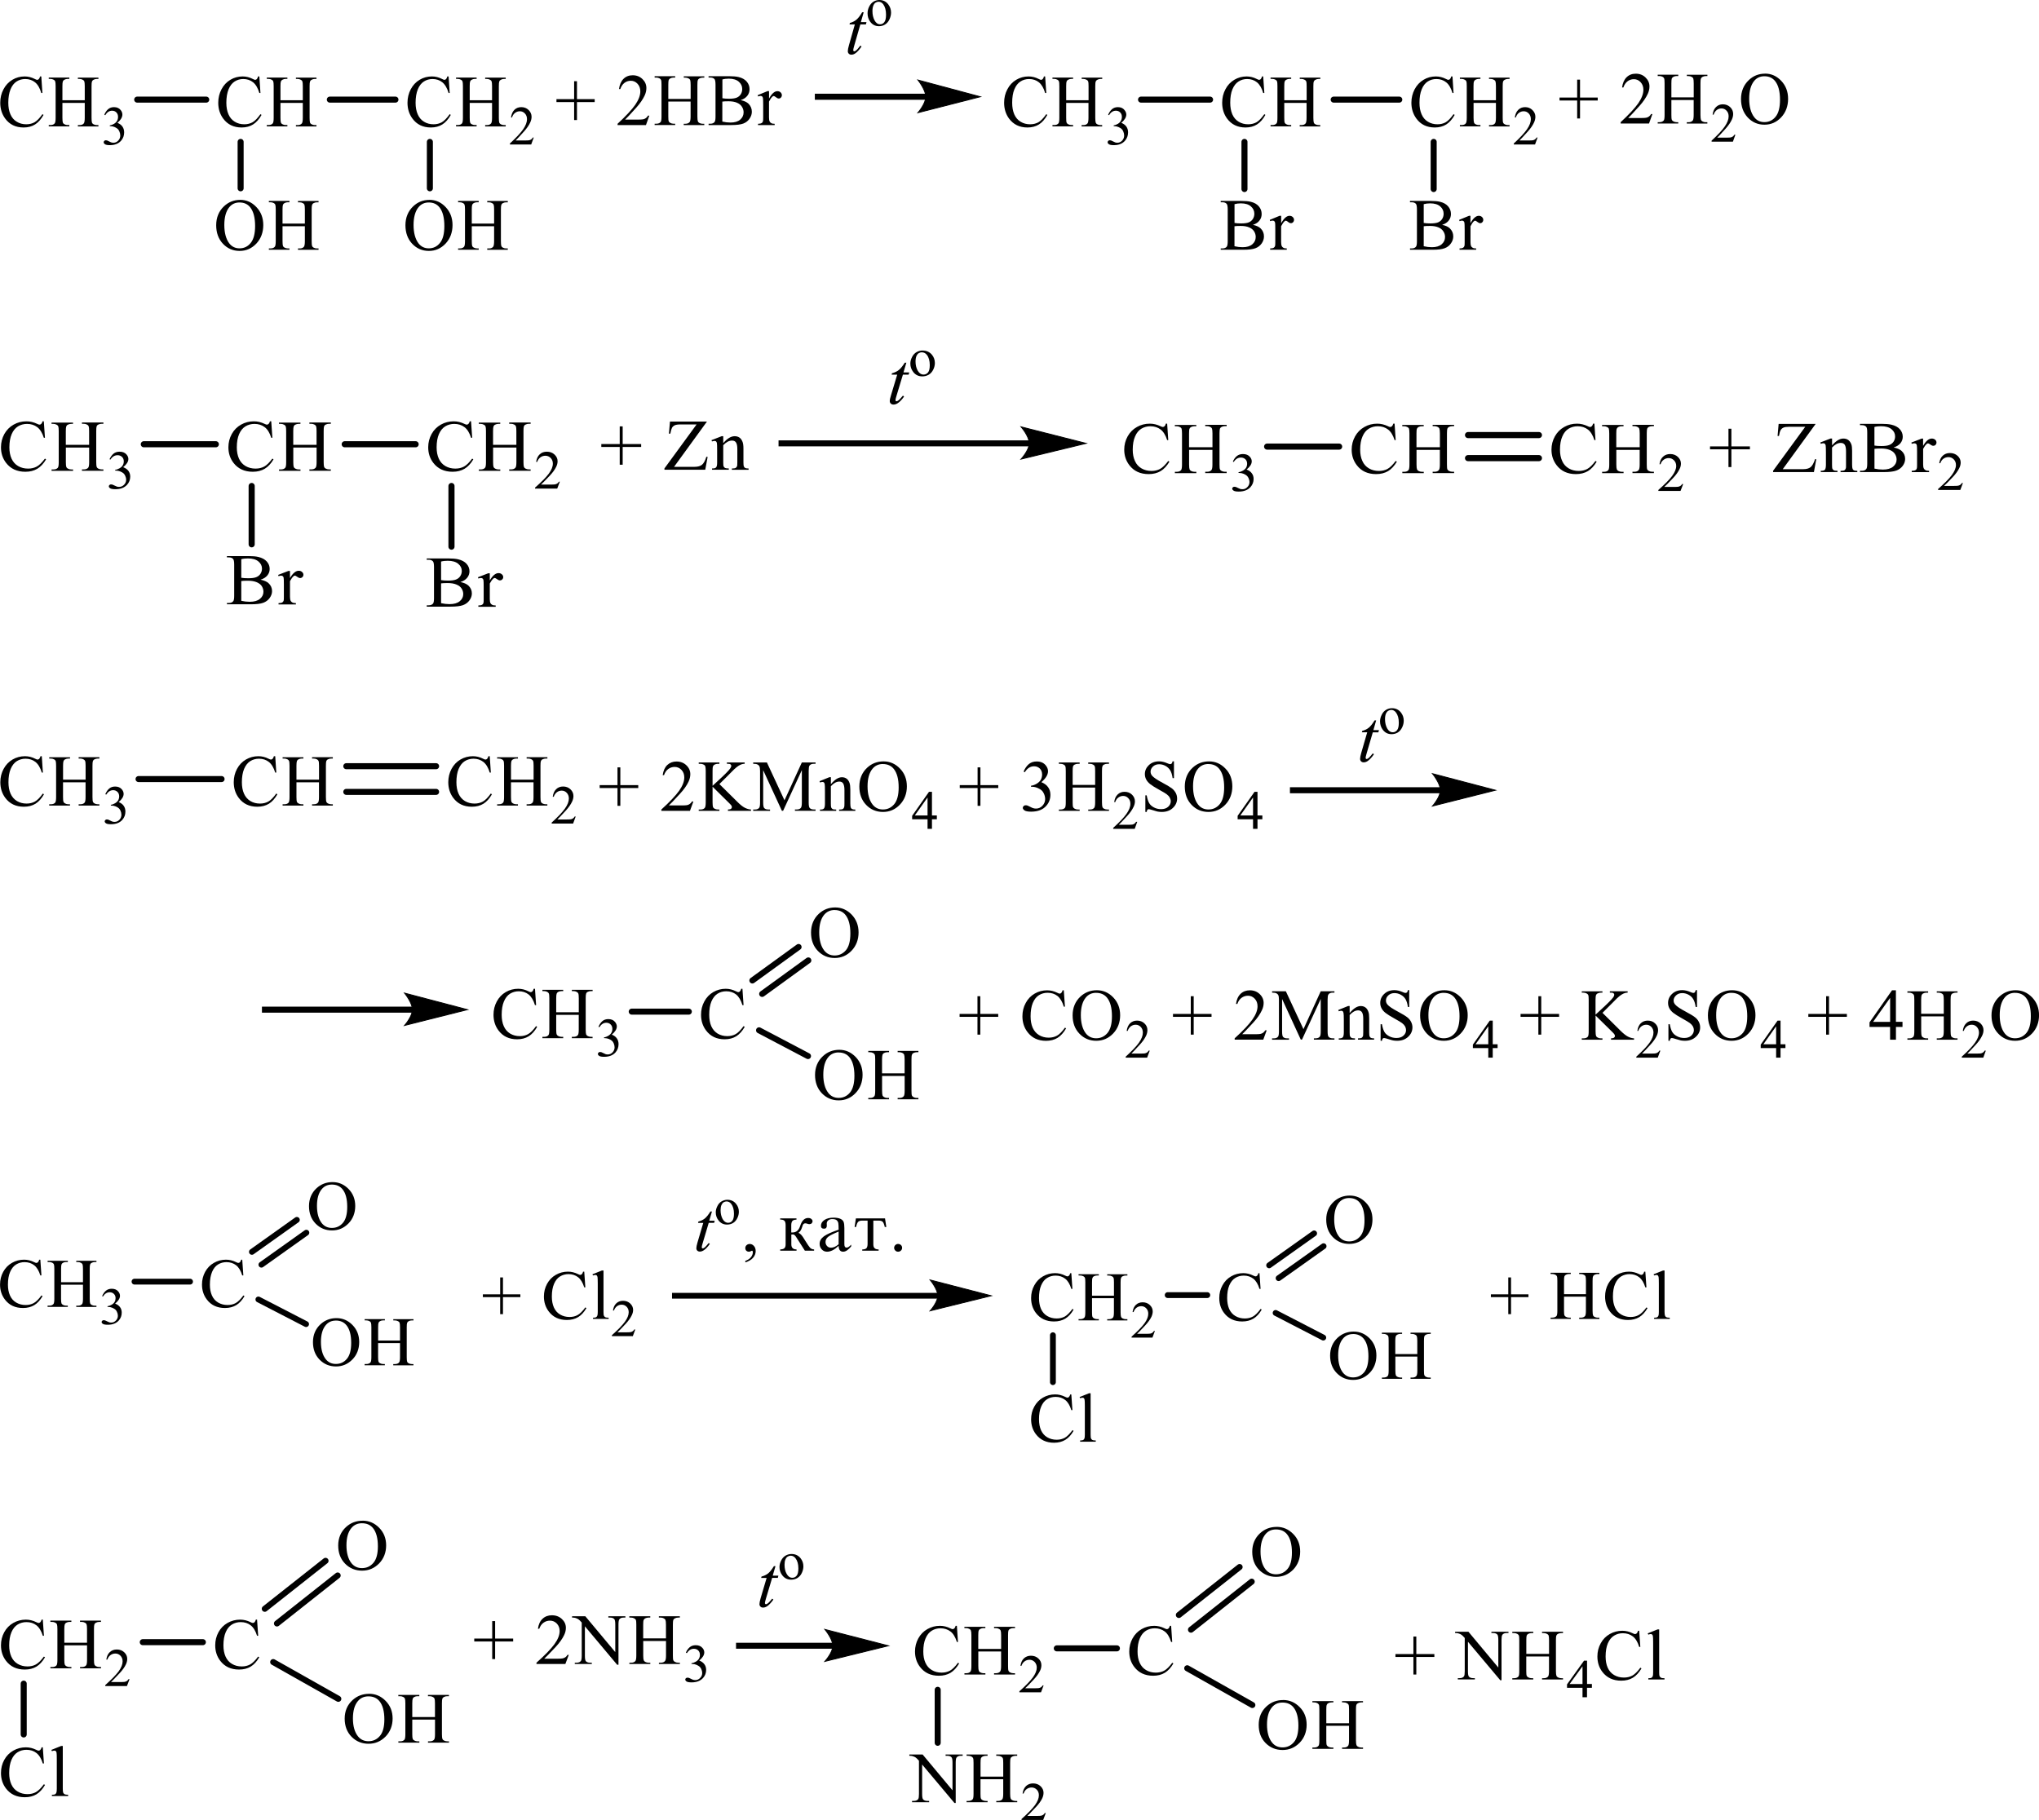 <?xml version="1.0" encoding="UTF-8"?> <svg xmlns="http://www.w3.org/2000/svg" id="_Слой_1" data-name="Слой 1" width="504.02" height="449.98" viewBox="0 0 504.02 449.98"><defs><style> .cls-1 { stroke-width: 1.44px; } .cls-1, .cls-2, .cls-3, .cls-4, .cls-5, .cls-6, .cls-7, .cls-8, .cls-9, .cls-10 { fill: none; stroke: #000; stroke-linecap: round; stroke-miterlimit: 10; } .cls-2 { stroke-width: 1.49px; } .cls-3 { stroke-width: .22px; } .cls-4 { stroke-width: 1.49px; } .cls-5 { stroke-width: .22px; } .cls-6 { stroke-width: 1.51px; } .cls-11 { fill-rule: evenodd; } .cls-7 { stroke-width: .21px; } .cls-8 { stroke-width: 1.49px; } .cls-9 { stroke-width: .22px; } .cls-10 { stroke-width: .22px; } </style></defs><g><path class="cls-11" d="M69.33,24.78h5.52v-3.45c0-.62-.04-1.02-.11-1.22-.06-.15-.18-.28-.37-.38-.25-.14-.52-.21-.8-.21h-.42v-.33h5.08v.33h-.42c-.28,0-.55.07-.8.21-.19.1-.31.24-.38.43-.07.19-.1.59-.1,1.18v7.79c0,.61.04,1.02.11,1.21.06.15.18.28.36.38.26.14.53.21.81.21h.42v.33h-5.08v-.33h.42c.49,0,.84-.15,1.06-.44.14-.19.22-.65.22-1.37v-3.68h-5.52v3.68c0,.61.04,1.02.11,1.21.06.15.18.28.37.38.25.14.52.21.8.21h.43v.33h-5.09v-.33h.42c.49,0,.85-.15,1.07-.44.14-.19.21-.65.21-1.37v-7.79c0-.62-.04-1.02-.11-1.22-.06-.15-.18-.28-.36-.38-.26-.14-.53-.21-.81-.21h-.42v-.33h5.09v.33h-.43c-.28,0-.55.07-.8.21-.18.1-.31.24-.38.43-.07.19-.1.59-.1,1.18v3.45ZM64.11,18.9l.27,4.1h-.27c-.36-1.23-.88-2.11-1.55-2.65-.67-.54-1.48-.81-2.42-.81-.79,0-1.5.2-2.14.61-.64.41-1.14,1.06-1.5,1.94-.36.89-.55,2-.55,3.32,0,1.09.17,2.04.52,2.84.34.8.86,1.42,1.55,1.84.69.43,1.48.64,2.37.64.77,0,1.45-.17,2.04-.5.59-.34,1.24-1,1.95-2l.27.18c-.6,1.07-1.29,1.86-2.09,2.36-.79.5-1.74.75-2.83.75-1.97,0-3.49-.74-4.57-2.22-.81-1.1-1.21-2.4-1.21-3.9,0-1.2.27-2.31.8-3.32.53-1.01,1.26-1.79,2.19-2.35.93-.56,1.95-.83,3.05-.83.86,0,1.71.21,2.54.64.24.13.42.2.53.2.16,0,.3-.06.41-.17.15-.16.26-.38.32-.67h.31Z"></path><path class="cls-11" d="M116.11,24.78h5.52v-3.45c0-.62-.04-1.02-.11-1.22-.06-.15-.18-.28-.37-.38-.25-.14-.52-.21-.8-.21h-.42v-.33h5.08v.33h-.42c-.28,0-.55.07-.8.21-.19.1-.31.24-.38.43-.07.19-.1.59-.1,1.18v7.79c0,.61.04,1.02.11,1.21.06.15.18.28.36.38.26.14.53.21.81.21h.42v.33h-5.08v-.33h.42c.49,0,.84-.15,1.06-.44.14-.19.22-.65.22-1.37v-3.68h-5.52v3.68c0,.61.04,1.02.11,1.21.06.15.18.28.37.38.25.14.52.21.8.21h.43v.33h-5.09v-.33h.42c.49,0,.85-.15,1.07-.44.14-.19.21-.65.21-1.37v-7.79c0-.62-.04-1.02-.11-1.22-.06-.15-.18-.28-.36-.38-.26-.14-.53-.21-.81-.21h-.42v-.33h5.09v.33h-.43c-.28,0-.55.07-.8.21-.18.1-.31.24-.38.43-.07.19-.1.59-.1,1.18v3.45ZM110.89,18.9l.27,4.1h-.27c-.36-1.23-.88-2.11-1.55-2.65-.67-.54-1.48-.81-2.42-.81-.79,0-1.5.2-2.14.61-.64.41-1.14,1.06-1.5,1.94-.36.89-.55,2-.55,3.32,0,1.09.17,2.04.52,2.84.34.8.86,1.42,1.55,1.84.69.43,1.48.64,2.37.64.77,0,1.45-.17,2.04-.5.59-.34,1.24-1,1.95-2l.27.18c-.6,1.07-1.29,1.86-2.09,2.36-.79.5-1.74.75-2.83.75-1.97,0-3.49-.74-4.57-2.22-.81-1.1-1.21-2.4-1.21-3.9,0-1.2.27-2.31.8-3.32.53-1.01,1.26-1.79,2.19-2.35.93-.56,1.95-.83,3.05-.83.86,0,1.71.21,2.54.64.24.13.42.2.53.2.16,0,.3-.06.41-.17.15-.16.26-.38.32-.67h.31Z"></path><path class="cls-11" d="M131.94,33.98l-.63,1.74h-5.26v-.25c1.55-1.43,2.64-2.6,3.27-3.51.63-.91.95-1.74.95-2.49,0-.57-.17-1.05-.52-1.41-.35-.37-.76-.55-1.24-.55-.44,0-.83.13-1.18.39-.35.26-.61.64-.77,1.15h-.24c.11-.82.39-1.46.84-1.9.45-.44,1.02-.66,1.7-.66.72,0,1.33.24,1.81.71.48.47.73,1.03.73,1.67,0,.46-.11.92-.32,1.38-.32.72-.85,1.48-1.58,2.29-1.09,1.21-1.77,1.94-2.04,2.19h2.33c.47,0,.81-.02,1-.05.19-.04.36-.11.52-.22.15-.11.29-.26.4-.46h.24Z"></path><line class="cls-2" x1="81.53" y1="24.63" x2="97.75" y2="24.63"></line><path class="cls-11" d="M69.84,55.28h5.52v-3.45c0-.62-.04-1.02-.11-1.22-.06-.15-.18-.28-.37-.38-.25-.14-.52-.21-.8-.21h-.42v-.33h5.08v.33h-.42c-.28,0-.55.07-.8.21-.19.09-.31.24-.38.43-.07.19-.1.59-.1,1.18v7.79c0,.61.04,1.02.11,1.21.06.15.18.28.36.38.26.14.53.21.81.21h.42v.33h-5.08v-.33h.42c.49,0,.84-.15,1.06-.44.14-.19.22-.65.22-1.37v-3.68h-5.52v3.68c0,.61.04,1.02.11,1.21.06.15.18.28.37.38.25.14.52.21.8.21h.43v.33h-5.09v-.33h.42c.49,0,.85-.15,1.07-.44.14-.19.21-.65.21-1.37v-7.79c0-.62-.04-1.02-.11-1.22-.06-.15-.18-.28-.36-.38-.26-.14-.53-.21-.81-.21h-.42v-.33h5.09v.33h-.43c-.28,0-.55.07-.8.21-.18.09-.31.24-.38.43-.07.19-.1.59-.1,1.18v3.45ZM59.21,50.06c-1.06,0-1.92.4-2.56,1.2-.8,1-1.2,2.46-1.2,4.38s.42,3.49,1.24,4.55c.64.81,1.48,1.21,2.52,1.21,1.12,0,2.04-.44,2.76-1.33s1.09-2.28,1.09-4.18c0-2.07-.4-3.6-1.2-4.62-.64-.81-1.53-1.21-2.66-1.21ZM59.37,49.41c1.54,0,2.88.59,4.01,1.79,1.13,1.19,1.7,2.67,1.7,4.45s-.57,3.36-1.71,4.57c-1.14,1.21-2.52,1.82-4.14,1.82s-3.01-.59-4.12-1.77c-1.11-1.18-1.67-2.71-1.67-4.58s.64-3.48,1.93-4.69c1.12-1.05,2.45-1.58,4-1.58Z"></path><line class="cls-2" x1="59.48" y1="35.08" x2="59.48" y2="46.56"></line><path class="cls-11" d="M15.43,24.78h5.52v-3.45c0-.62-.04-1.02-.11-1.22-.06-.15-.18-.28-.37-.38-.25-.14-.52-.21-.8-.21h-.42v-.33h5.08v.33h-.42c-.28,0-.55.07-.8.21-.19.1-.31.24-.38.43-.07.19-.1.59-.1,1.18v7.79c0,.61.04,1.02.11,1.21.06.15.18.28.36.38.26.14.53.21.81.21h.42v.33h-5.08v-.33h.42c.49,0,.84-.15,1.06-.44.14-.19.22-.65.22-1.37v-3.68h-5.52v3.68c0,.61.04,1.02.11,1.21.06.15.18.28.37.38.25.14.52.21.8.21h.43v.33h-5.09v-.33h.42c.49,0,.85-.15,1.07-.44.14-.19.21-.65.21-1.37v-7.79c0-.62-.04-1.02-.11-1.22-.06-.15-.18-.28-.36-.38-.26-.14-.53-.21-.81-.21h-.42v-.33h5.09v.33h-.43c-.28,0-.55.07-.8.21-.18.1-.31.24-.38.43-.07.19-.1.59-.1,1.18v3.45ZM10.21,18.9l.27,4.1h-.27c-.36-1.23-.88-2.11-1.55-2.65-.67-.54-1.48-.81-2.42-.81-.79,0-1.5.2-2.14.61-.64.41-1.14,1.06-1.5,1.94-.36.89-.55,2-.55,3.32,0,1.09.17,2.04.52,2.84.34.8.86,1.42,1.56,1.84.69.43,1.48.64,2.37.64.77,0,1.45-.17,2.04-.5.59-.34,1.24-1,1.95-2l.27.18c-.6,1.07-1.29,1.86-2.09,2.36-.79.5-1.74.75-2.83.75-1.97,0-3.49-.74-4.57-2.22C.46,28.19.06,26.89.06,25.4c0-1.2.26-2.31.8-3.32.53-1.01,1.26-1.79,2.19-2.35.93-.56,1.95-.83,3.05-.83.86,0,1.7.21,2.54.64.24.13.42.2.53.2.16,0,.3-.06.41-.17.15-.16.26-.38.32-.67h.31Z"></path><path class="cls-11" d="M25.77,28.4c.25-.61.57-1.08.96-1.41.39-.33.87-.5,1.45-.5.71,0,1.26.24,1.64.71.29.35.43.73.43,1.13,0,.66-.41,1.34-1.22,2.04.55.22.96.53,1.24.93.28.41.42.88.42,1.43,0,.78-.24,1.46-.74,2.04-.64.75-1.57,1.12-2.78,1.12-.6,0-1.01-.08-1.22-.23-.22-.15-.32-.31-.32-.49,0-.13.05-.24.15-.34.1-.1.23-.15.37-.15.11,0,.22.02.33.05.08.02.24.1.51.24.26.14.45.22.55.25.16.05.34.07.52.07.45,0,.84-.18,1.17-.53.33-.35.5-.77.5-1.25,0-.35-.08-.69-.23-1.03-.11-.25-.24-.44-.37-.57-.19-.18-.45-.34-.77-.49-.33-.14-.66-.22-1.01-.22h-.21v-.2c.35-.05.69-.17,1.04-.38.35-.21.6-.46.76-.75.16-.29.24-.62.24-.97,0-.46-.14-.83-.42-1.11-.28-.28-.63-.42-1.05-.42-.68,0-1.25.37-1.7,1.11l-.22-.11Z"></path><line class="cls-2" x1="50.98" y1="24.63" x2="33.91" y2="24.63"></line><polygon class="cls-11" points="389.86 29.29 389.86 24.85 385.5 24.85 385.5 24.12 389.86 24.12 389.86 19.69 390.57 19.69 390.57 24.12 394.94 24.12 394.94 24.85 390.57 24.85 390.57 29.29 389.86 29.29"></polygon><path class="cls-11" d="M413.16,24.07h5.51v-3.45c0-.62-.05-1.02-.11-1.22-.06-.15-.18-.28-.37-.38-.26-.14-.52-.21-.8-.21h-.42v-.33h5.08v.33h-.43c-.28,0-.54.07-.8.21-.18.1-.31.24-.37.43-.08.19-.11.59-.11,1.18v7.79c0,.61.05,1.02.12,1.21.05.15.17.28.35.38.26.14.52.21.8.21h.43v.33h-5.08v-.33h.42c.48,0,.83-.15,1.06-.44.14-.19.22-.65.22-1.37v-3.68h-5.51v3.68c0,.61.03,1.02.11,1.21.06.15.18.28.37.38.25.14.51.21.8.21h.42v.33h-5.08v-.33h.42c.49,0,.85-.15,1.08-.44.14-.19.2-.65.2-1.37v-7.79c0-.62-.03-1.02-.11-1.22-.06-.15-.18-.28-.35-.38-.26-.14-.54-.21-.82-.21h-.42v-.33h5.08v.33h-.42c-.29,0-.55.07-.8.21-.18.1-.31.24-.39.43-.06.19-.09.59-.09,1.18v3.45ZM408.45,28.22l-.83,2.32h-7.01v-.33c2.06-1.91,3.51-3.47,4.36-4.68.83-1.21,1.26-2.32,1.26-3.32,0-.77-.23-1.39-.69-1.89s-1.02-.74-1.66-.74c-.59,0-1.11.17-1.57.52-.46.35-.8.86-1.03,1.53h-.32c.15-1.1.52-1.94,1.12-2.53.6-.59,1.36-.88,2.26-.88.97,0,1.77.31,2.42.94.65.63.97,1.37.97,2.22,0,.61-.14,1.22-.42,1.83-.45.96-1.14,1.98-2.11,3.05-1.45,1.61-2.36,2.59-2.73,2.92h3.1c.63,0,1.08-.02,1.34-.07.25-.05.48-.14.68-.29.22-.15.39-.35.54-.62h.32Z"></path><path class="cls-11" d="M428.98,33.28l-.62,1.74h-5.27v-.25c1.56-1.43,2.63-2.6,3.26-3.51.63-.91.95-1.74.95-2.49,0-.57-.17-1.05-.52-1.41-.34-.37-.75-.55-1.25-.55-.43,0-.82.13-1.17.39-.35.26-.6.64-.77,1.15h-.25c.11-.82.39-1.46.85-1.9.45-.44,1.02-.66,1.69-.66.72,0,1.32.24,1.82.71.48.47.72,1.03.72,1.67,0,.46-.11.92-.32,1.38-.32.72-.85,1.48-1.57,2.29-1.09,1.21-1.77,1.94-2.05,2.19h2.33c.48,0,.82-.02,1-.05.18-.04.35-.11.51-.22.15-.11.29-.26.4-.46h.25Z"></path><path class="cls-11" d="M436.14,18.85c-1.06,0-1.93.4-2.56,1.2-.8,1-1.2,2.46-1.2,4.38s.42,3.49,1.25,4.55c.63.81,1.46,1.21,2.51,1.21,1.12,0,2.05-.44,2.77-1.33.72-.88,1.09-2.28,1.09-4.18,0-2.07-.4-3.6-1.2-4.62-.65-.81-1.54-1.21-2.66-1.21ZM436.31,18.2c1.54,0,2.86.59,4,1.79,1.12,1.19,1.69,2.67,1.69,4.45s-.57,3.36-1.71,4.57c-1.14,1.21-2.51,1.82-4.14,1.82s-3-.59-4.11-1.77c-1.11-1.18-1.68-2.71-1.68-4.58s.65-3.48,1.94-4.69c1.11-1.05,2.45-1.58,4-1.58Z"></path><polygon class="cls-11" points="141.92 29.68 141.92 25.24 137.55 25.24 137.55 24.51 141.92 24.51 141.92 20.08 142.62 20.08 142.62 24.51 147 24.51 147 25.24 142.62 25.24 142.62 29.68 141.92 29.68"></polygon><path class="cls-11" d="M190.1,22.54v1.83c.66-1.22,1.36-1.83,2.06-1.83.32,0,.59.1.8.3.2.2.31.43.31.69,0,.23-.08.43-.23.59-.14.16-.32.24-.54.24-.2,0-.43-.1-.68-.31-.26-.2-.45-.31-.57-.31-.11,0-.22.06-.34.18-.26.24-.54.64-.82,1.2v3.91c0,.45.05.79.17,1.02.06.16.2.29.4.4.18.11.46.16.83.16v.32h-4.11v-.32c.4,0,.71-.07.91-.2.15-.09.25-.25.31-.45.03-.1.05-.39.05-.86v-3.16c0-.95-.02-1.51-.06-1.7-.03-.18-.11-.31-.2-.4-.11-.08-.23-.12-.39-.12-.18,0-.39.04-.62.13l-.09-.32,2.43-1h.37ZM178.56,30.06c.68.16,1.34.24,2,.24,1.05,0,1.86-.24,2.42-.73.55-.48.83-1.08.83-1.79,0-.47-.12-.92-.39-1.35-.25-.43-.65-.77-1.22-1.02-.57-.25-1.28-.37-2.11-.37-.35,0-.66,0-.92.02-.26.01-.46.03-.62.06v4.95ZM178.56,24.29c.22.04.46.07.74.09.28.02.57.03.91.03.85,0,1.49-.09,1.93-.28.43-.19.75-.47.99-.86.23-.38.34-.81.34-1.26,0-.71-.28-1.31-.85-1.81-.57-.5-1.4-.75-2.48-.75-.59,0-1.11.06-1.57.2v4.64ZM183.15,24.77c.82.18,1.43.46,1.85.85.55.55.85,1.21.85,2,0,.6-.18,1.17-.57,1.72-.37.55-.88.95-1.52,1.2-.66.25-1.65.38-2.99.38h-5.61v-.33h.45c.49,0,.85-.16,1.06-.48.14-.21.2-.65.2-1.33v-7.8c0-.75-.08-1.22-.25-1.42-.23-.26-.57-.39-1.02-.39h-.45v-.33h5.13c.95,0,1.72.07,2.31.21.88.21,1.54.59,2,1.13.46.54.69,1.17.69,1.87,0,.61-.18,1.15-.54,1.62-.37.48-.89.83-1.6,1.06ZM165.21,24.46h5.51v-3.45c0-.62-.05-1.02-.11-1.22-.06-.15-.18-.28-.37-.38-.26-.14-.52-.21-.8-.21h-.42v-.33h5.08v.33h-.43c-.28,0-.54.07-.8.2-.18.1-.31.24-.37.43-.08.19-.11.59-.11,1.18v7.79c0,.61.05,1.02.12,1.21.05.15.17.28.35.38.26.14.52.21.8.21h.43v.33h-5.08v-.33h.42c.48,0,.83-.15,1.06-.44.14-.19.22-.65.22-1.37v-3.68h-5.51v3.68c0,.61.03,1.02.11,1.21.06.15.18.28.37.38.25.14.51.21.8.21h.42v.33h-5.08v-.33h.42c.49,0,.85-.15,1.08-.44.14-.19.2-.65.2-1.37v-7.79c0-.62-.03-1.02-.11-1.22-.06-.15-.18-.28-.35-.38-.26-.14-.54-.21-.82-.21h-.42v-.33h5.08v.33h-.42c-.29,0-.55.07-.8.2-.18.1-.31.24-.39.43-.06.19-.09.59-.09,1.18v3.45ZM160.5,28.61l-.83,2.32h-7.01v-.33c2.06-1.91,3.51-3.47,4.36-4.68.83-1.21,1.26-2.32,1.26-3.32,0-.77-.23-1.39-.69-1.89-.46-.49-1.02-.74-1.66-.74-.59,0-1.11.17-1.57.52-.46.35-.8.86-1.03,1.53h-.32c.15-1.1.52-1.94,1.12-2.53.6-.59,1.36-.88,2.26-.88.97,0,1.77.31,2.42.94.65.63.97,1.37.97,2.22,0,.61-.14,1.22-.42,1.83-.45.96-1.14,1.98-2.11,3.05-1.45,1.61-2.36,2.59-2.73,2.92h3.1c.63,0,1.08-.02,1.34-.07.25-.05.48-.14.68-.29.22-.15.39-.35.54-.62h.32Z"></path><path class="cls-11" d="M116.62,55.28h5.52v-3.45c0-.62-.04-1.02-.11-1.22-.06-.15-.18-.28-.37-.38-.25-.14-.52-.21-.8-.21h-.42v-.33h5.08v.33h-.42c-.28,0-.55.07-.8.21-.19.09-.31.24-.38.43-.07.19-.1.59-.1,1.18v7.79c0,.61.04,1.02.11,1.21.06.15.18.28.36.38.26.14.53.21.81.21h.42v.33h-5.08v-.33h.42c.49,0,.84-.15,1.06-.44.14-.19.22-.65.22-1.37v-3.68h-5.52v3.68c0,.61.04,1.02.11,1.21.06.15.18.28.37.38.25.14.52.21.8.21h.43v.33h-5.09v-.33h.42c.49,0,.85-.15,1.07-.44.14-.19.21-.65.21-1.37v-7.79c0-.62-.04-1.02-.11-1.22-.06-.15-.18-.28-.36-.38-.26-.14-.53-.21-.81-.21h-.42v-.33h5.09v.33h-.43c-.28,0-.55.07-.8.21-.18.09-.31.24-.38.43-.07.19-.1.59-.1,1.18v3.45ZM105.99,50.06c-1.06,0-1.92.4-2.56,1.2-.8,1-1.2,2.46-1.2,4.38s.42,3.49,1.24,4.55c.64.81,1.48,1.21,2.52,1.21,1.12,0,2.04-.44,2.76-1.33.73-.88,1.09-2.28,1.09-4.18,0-2.07-.4-3.6-1.2-4.62-.64-.81-1.53-1.21-2.66-1.21ZM106.15,49.41c1.54,0,2.88.59,4.01,1.79,1.13,1.19,1.7,2.67,1.7,4.45s-.57,3.36-1.71,4.57c-1.14,1.21-2.52,1.82-4.14,1.82s-3.01-.59-4.12-1.77c-1.11-1.18-1.67-2.71-1.67-4.58s.64-3.48,1.93-4.69c1.11-1.05,2.45-1.58,4-1.58Z"></path><line class="cls-2" x1="106.26" y1="35.08" x2="106.26" y2="46.56"></line><path class="cls-11" d="M317.48,24.78h5.51v-3.45c0-.62-.03-1.02-.11-1.22-.06-.15-.18-.28-.37-.38-.26-.14-.52-.21-.8-.21h-.42v-.33h5.08v.33h-.43c-.28,0-.54.07-.79.21-.2.1-.32.24-.39.43-.08.19-.11.59-.11,1.18v7.79c0,.61.05,1.02.12,1.21.05.15.17.28.35.38.26.14.52.21.8.21h.43v.33h-5.08v-.33h.42c.49,0,.83-.15,1.06-.44.14-.19.22-.65.22-1.37v-3.68h-5.51v3.68c0,.61.03,1.02.11,1.21.06.15.18.28.37.38.25.14.52.21.8.21h.43v.33h-5.1v-.33h.42c.49,0,.85-.15,1.08-.44.14-.19.2-.65.2-1.37v-7.79c0-.62-.03-1.02-.11-1.22-.06-.15-.17-.28-.35-.38-.26-.14-.52-.21-.82-.21h-.42v-.33h5.1v.33h-.43c-.28,0-.55.07-.8.21-.18.1-.31.24-.37.43-.08.19-.11.59-.11,1.18v3.45ZM312.25,18.9l.28,4.1h-.28c-.35-1.23-.88-2.11-1.54-2.65-.68-.54-1.48-.81-2.42-.81-.8,0-1.51.2-2.14.61-.65.41-1.14,1.06-1.51,1.94-.37.89-.54,2-.54,3.32,0,1.09.17,2.04.51,2.84.35.8.86,1.42,1.56,1.84.69.43,1.48.64,2.37.64.77,0,1.45-.17,2.05-.5.59-.34,1.23-1,1.94-2l.26.18c-.59,1.07-1.28,1.86-2.08,2.36-.79.5-1.74.75-2.83.75-1.96,0-3.48-.74-4.57-2.22-.8-1.1-1.2-2.4-1.2-3.9,0-1.2.26-2.31.8-3.32.52-1.01,1.26-1.79,2.19-2.35.94-.56,1.96-.83,3.05-.83.86,0,1.71.21,2.54.64.25.13.43.2.54.2.15,0,.29-.06.4-.17.15-.16.26-.38.32-.67h.31Z"></path><path class="cls-11" d="M364.25,24.78h5.53v-3.45c0-.62-.05-1.02-.12-1.22-.06-.15-.18-.28-.37-.38-.25-.14-.51-.21-.79-.21h-.43v-.33h5.08v.33h-.42c-.28,0-.55.07-.8.21-.18.1-.31.24-.39.43-.06.19-.09.59-.09,1.18v7.79c0,.61.03,1.02.11,1.21.06.15.18.28.37.38.25.14.52.21.8.21h.42v.33h-5.08v-.33h.43c.48,0,.83-.15,1.05-.44.15-.19.23-.65.23-1.37v-3.68h-5.53v3.68c0,.61.05,1.02.12,1.21.05.15.17.28.35.38.26.14.52.21.8.21h.43v.33h-5.08v-.33h.42c.49,0,.85-.15,1.06-.44.14-.19.22-.65.22-1.37v-7.79c0-.62-.03-1.02-.11-1.22-.06-.15-.18-.28-.37-.38-.25-.14-.52-.21-.8-.21h-.42v-.33h5.08v.33h-.43c-.28,0-.54.07-.8.21-.17.1-.29.24-.37.43-.08.19-.11.59-.11,1.18v3.45ZM359.04,18.9l.26,4.1h-.26c-.37-1.23-.88-2.11-1.56-2.65-.68-.54-1.48-.81-2.42-.81-.79,0-1.49.2-2.14.61-.63.41-1.14,1.06-1.49,1.94-.37.89-.55,2-.55,3.32,0,1.09.17,2.04.52,2.84.34.8.86,1.42,1.56,1.84.69.43,1.48.64,2.37.64.77,0,1.45-.17,2.03-.5.59-.34,1.23-1,1.94-2l.28.18c-.6,1.07-1.29,1.86-2.08,2.36-.8.5-1.74.75-2.83.75-1.97,0-3.5-.74-4.57-2.22-.8-1.1-1.22-2.4-1.22-3.9,0-1.2.28-2.31.8-3.32.54-1.01,1.26-1.79,2.2-2.35.92-.56,1.94-.83,3.05-.83.86,0,1.71.21,2.54.64.25.13.42.2.52.2.15,0,.29-.06.42-.17.15-.16.26-.38.32-.67h.31Z"></path><path class="cls-11" d="M380.08,33.98l-.63,1.74h-5.25v-.25c1.56-1.43,2.63-2.6,3.26-3.51.63-.91.95-1.74.95-2.49,0-.57-.18-1.05-.52-1.41-.35-.37-.75-.55-1.25-.55-.43,0-.83.13-1.17.39-.35.26-.62.64-.77,1.15h-.25c.11-.82.39-1.46.85-1.9.45-.44,1.02-.66,1.69-.66.72,0,1.32.24,1.8.71.49.47.74,1.03.74,1.67,0,.46-.11.92-.32,1.38-.32.72-.85,1.48-1.57,2.29-1.09,1.21-1.77,1.94-2.05,2.19h2.33c.48,0,.8-.02,1-.05.18-.04.35-.11.51-.22.15-.11.29-.26.4-.46h.25Z"></path><line class="cls-2" x1="329.67" y1="24.63" x2="345.89" y2="24.63"></line><path class="cls-11" d="M316.69,53.36v1.83c.68-1.22,1.36-1.83,2.06-1.83.32,0,.59.1.8.3.22.2.32.43.32.69,0,.23-.08.43-.23.59-.15.16-.34.24-.54.24-.22,0-.45-.1-.69-.31-.26-.2-.45-.31-.57-.31-.11,0-.22.06-.34.18-.26.24-.54.64-.82,1.2v3.91c0,.45.06.79.17,1.02.08.16.22.29.4.4.2.11.48.16.83.16v.32h-4.11v-.32c.42,0,.72-.07.91-.2.15-.1.26-.25.31-.45.03-.1.05-.39.05-.86v-3.16c0-.95-.02-1.51-.05-1.69-.05-.18-.12-.31-.22-.4-.11-.08-.23-.12-.39-.12-.18,0-.39.04-.62.13l-.08-.32,2.42-1h.37ZM305.15,60.88c.68.16,1.34.24,2,.24,1.06,0,1.86-.24,2.42-.73.55-.48.83-1.08.83-1.79,0-.47-.12-.92-.37-1.35-.26-.43-.66-.77-1.23-1.02-.57-.25-1.26-.37-2.09-.37-.37,0-.68,0-.94.02-.25.01-.46.03-.62.06v4.95ZM305.15,55.12c.22.04.46.07.74.09.28.02.59.03.91.03.86,0,1.49-.09,1.93-.28.43-.19.75-.47.99-.86.23-.38.34-.81.34-1.26,0-.71-.28-1.31-.85-1.81-.57-.5-1.39-.75-2.48-.75-.59,0-1.11.07-1.57.2v4.64ZM309.74,55.6c.82.18,1.43.46,1.85.85.57.55.85,1.21.85,2,0,.6-.18,1.17-.55,1.72-.39.55-.89.95-1.54,1.2-.65.25-1.65.38-2.99.38h-5.61v-.33h.45c.49,0,.86-.16,1.08-.48.12-.21.2-.65.2-1.33v-7.8c0-.75-.09-1.22-.26-1.41-.23-.26-.57-.39-1.02-.39h-.45v-.33h5.14c.95,0,1.72.07,2.29.21.88.21,1.54.59,2,1.14.46.54.69,1.17.69,1.87,0,.61-.17,1.15-.54,1.62-.35.48-.89.83-1.6,1.06Z"></path><line class="cls-2" x1="307.62" y1="35.08" x2="307.62" y2="46.74"></line><path class="cls-11" d="M263.57,24.78h5.51v-3.45c0-.62-.03-1.02-.11-1.22-.06-.15-.18-.28-.37-.38-.26-.14-.52-.21-.8-.21h-.42v-.33h5.08v.33h-.43c-.28,0-.54.07-.79.21-.2.1-.32.24-.39.43-.08.19-.11.59-.11,1.18v7.79c0,.61.05,1.02.12,1.21.05.15.17.28.35.38.26.14.52.21.8.21h.43v.33h-5.08v-.33h.42c.49,0,.83-.15,1.06-.44.14-.19.22-.65.22-1.37v-3.68h-5.51v3.68c0,.61.03,1.02.11,1.21.06.15.18.28.37.38.25.14.52.21.8.21h.43v.33h-5.1v-.33h.42c.49,0,.85-.15,1.08-.44.14-.19.2-.65.2-1.37v-7.79c0-.62-.03-1.02-.11-1.22-.06-.15-.17-.28-.35-.38-.26-.14-.52-.21-.82-.21h-.42v-.33h5.1v.33h-.43c-.28,0-.55.07-.8.21-.18.1-.31.24-.37.43-.08.19-.11.59-.11,1.18v3.45ZM258.35,18.9l.28,4.1h-.28c-.35-1.23-.88-2.11-1.54-2.65-.68-.54-1.48-.81-2.42-.81-.8,0-1.51.2-2.14.61-.65.41-1.14,1.06-1.51,1.94-.37.89-.54,2-.54,3.32,0,1.09.17,2.04.51,2.84.35.8.86,1.42,1.56,1.84.69.43,1.48.64,2.37.64.77,0,1.45-.17,2.05-.5.59-.34,1.23-1,1.94-2l.26.18c-.59,1.07-1.28,1.86-2.08,2.36-.79.5-1.74.75-2.83.75-1.96,0-3.48-.74-4.57-2.22-.8-1.1-1.2-2.4-1.2-3.9,0-1.2.26-2.31.8-3.32.52-1.01,1.26-1.79,2.19-2.35.94-.56,1.96-.83,3.05-.83.86,0,1.71.21,2.54.64.25.13.43.2.54.2.15,0,.29-.06.4-.17.15-.16.26-.38.32-.67h.31Z"></path><path class="cls-11" d="M273.91,28.4c.26-.61.59-1.08.97-1.41.39-.33.86-.5,1.45-.5.71,0,1.26.24,1.63.71.29.35.45.73.45,1.13,0,.66-.42,1.34-1.23,2.04.55.22.97.53,1.25.93.28.41.42.88.42,1.43,0,.78-.25,1.46-.74,2.04-.63.75-1.56,1.12-2.77,1.12-.6,0-1.02-.08-1.23-.23-.22-.15-.32-.31-.32-.49,0-.13.06-.24.15-.34.11-.1.23-.15.37-.15.11,0,.23.02.34.05.08.02.25.1.51.24.26.14.45.22.54.25.17.05.34.07.52.07.45,0,.83-.18,1.17-.53.32-.35.49-.77.49-1.25,0-.35-.08-.69-.23-1.03-.11-.25-.23-.44-.37-.57-.18-.18-.45-.34-.79-.49-.32-.14-.66-.22-1-.22h-.2v-.2c.34-.05.69-.17,1.03-.38.35-.21.6-.46.75-.75.17-.29.25-.62.25-.97,0-.46-.14-.83-.43-1.11-.28-.28-.63-.42-1.05-.42-.68,0-1.25.37-1.71,1.11l-.22-.11Z"></path><line class="cls-2" x1="299.12" y1="24.63" x2="282.05" y2="24.63"></line><path class="cls-11" d="M363.48,53.36v1.83c.66-1.22,1.36-1.83,2.06-1.83.32,0,.59.1.8.3.2.2.31.43.31.69,0,.23-.08.43-.23.59-.15.16-.32.24-.54.24-.2,0-.43-.1-.69-.31-.25-.2-.43-.31-.55-.31-.11,0-.23.06-.35.18-.26.24-.52.64-.8,1.2v3.91c0,.45.05.79.15,1.02.08.16.22.29.42.4.18.11.46.16.83.16v.32h-4.11v-.32c.4,0,.71-.07.91-.2.14-.1.25-.25.31-.45.03-.1.05-.39.05-.86v-3.16c0-.95-.03-1.51-.06-1.69-.03-.18-.11-.31-.22-.4-.09-.08-.23-.12-.37-.12-.18,0-.39.04-.62.13l-.09-.32,2.43-1h.37ZM351.93,60.88c.68.16,1.36.24,2.02.24,1.05,0,1.86-.24,2.42-.73.55-.48.83-1.08.83-1.79,0-.47-.12-.92-.39-1.35-.25-.43-.66-.77-1.22-1.02-.57-.25-1.28-.37-2.11-.37-.35,0-.68,0-.92.02-.26.01-.46.03-.63.06v4.95ZM351.93,55.12c.22.04.46.07.74.09.28.02.59.03.92.03.85,0,1.49-.09,1.93-.28.43-.19.75-.47.99-.86.23-.38.34-.81.34-1.26,0-.71-.28-1.31-.85-1.81-.57-.5-1.4-.75-2.48-.75-.59,0-1.11.07-1.59.2v4.64ZM356.52,55.6c.83.18,1.45.46,1.85.85.57.55.86,1.21.86,2,0,.6-.18,1.17-.57,1.72-.37.55-.88.95-1.54,1.2-.65.25-1.63.38-2.97.38h-5.61v-.33h.45c.49,0,.85-.16,1.06-.48.14-.21.2-.65.2-1.33v-7.8c0-.75-.08-1.22-.25-1.41-.23-.26-.57-.39-1.02-.39h-.45v-.33h5.13c.95,0,1.72.07,2.31.21.86.21,1.54.59,2,1.14.46.54.69,1.17.69,1.87,0,.61-.18,1.15-.54,1.62-.37.48-.91.83-1.62,1.06Z"></path><line class="cls-2" x1="354.39" y1="35.08" x2="354.39" y2="46.74"></line><rect x="201.42" y="23.17" width="27.61" height="1.5"></rect><path class="cls-10" d="M242.32,23.92l-15.4,3.94s1.93-2.22,1.93-3.94-1.93-4.13-1.93-4.13l15.4,4.13Z"></path><path d="M242.32,23.92l-15.4,3.94s1.93-2.22,1.93-3.94-1.93-4.13-1.93-4.13l15.4,4.13Z"></path><path class="cls-11" d="M213.49,3.05l-.69,2.42h1.39l-.15.56h-1.37l-1.51,5.25c-.15.56-.25.93-.25,1.1,0,.1.03.18.08.23.05.05.11.08.17.08.14,0,.34-.1.57-.31.14-.12.46-.48.94-1.1l.29.22c-.54.79-1.05,1.36-1.52,1.68-.32.23-.66.34-.99.34-.26,0-.48-.08-.63-.24-.17-.16-.25-.37-.25-.63,0-.32.09-.81.28-1.47l1.46-5.15h-1.32l.09-.35c.65-.18,1.17-.44,1.6-.8.43-.35.91-.97,1.43-1.84h.39Z"></path><path class="cls-11" d="M217.14.43c-.23,0-.46.07-.69.21-.23.14-.43.39-.57.74-.14.35-.22.8-.22,1.35,0,.89.17,1.66.52,2.3.34.65.8.97,1.37.97.43,0,.79-.18,1.05-.53.28-.36.42-.97.42-1.84,0-1.09-.23-1.94-.68-2.56-.32-.43-.71-.64-1.2-.64ZM217.36,0c.91,0,1.63.35,2.19,1.05.46.6.71,1.29.71,2.07,0,.55-.14,1.1-.39,1.66-.26.56-.62.98-1.08,1.27-.45.28-.95.43-1.51.43-.91,0-1.63-.37-2.17-1.1-.45-.62-.66-1.31-.66-2.08,0-.56.12-1.12.4-1.67.28-.55.63-.96,1.08-1.23.45-.26.92-.4,1.43-.4Z"></path></g><g><path class="cls-11" d="M72.49,109.99h5.76v-3.41c0-.61-.04-1.01-.12-1.21-.06-.15-.19-.27-.38-.38-.26-.14-.54-.21-.83-.21h-.44v-.32h5.3v.32h-.44c-.29,0-.57.07-.83.2-.2.09-.33.24-.4.43-.07.19-.1.58-.1,1.17v7.69c0,.6.04,1,.12,1.2.06.15.19.27.37.38.27.14.55.21.84.21h.44v.33h-5.3v-.33h.44c.51,0,.87-.14,1.11-.43.15-.19.23-.64.23-1.35v-3.63h-5.76v3.63c0,.6.04,1,.12,1.2.06.15.19.27.38.38.26.14.54.21.83.21h.45v.33h-5.31v-.33h.44c.51,0,.88-.14,1.11-.43.15-.19.22-.64.22-1.35v-7.69c0-.61-.04-1.01-.12-1.21-.06-.15-.19-.27-.38-.38-.27-.14-.55-.21-.84-.21h-.44v-.32h5.31v.32h-.45c-.29,0-.57.07-.83.2-.19.09-.32.24-.39.43-.07.19-.11.58-.11,1.17v3.41ZM67.05,104.18l.28,4.05h-.28c-.38-1.21-.92-2.09-1.62-2.62-.7-.53-1.54-.8-2.52-.8-.82,0-1.57.2-2.23.6-.66.4-1.19,1.04-1.57,1.92-.38.88-.57,1.97-.57,3.28,0,1.08.18,2.01.54,2.8.36.79.9,1.4,1.62,1.82.72.42,1.55.63,2.47.63.8,0,1.51-.17,2.13-.5.62-.33,1.29-.99,2.03-1.97l.28.18c-.62,1.06-1.35,1.84-2.17,2.33-.83.49-1.81.74-2.95.74-2.05,0-3.64-.73-4.77-2.2-.84-1.09-1.26-2.37-1.26-3.85,0-1.19.28-2.28.83-3.28.55-1,1.32-1.77,2.29-2.32.97-.55,2.03-.82,3.18-.82.9,0,1.78.21,2.65.63.26.13.44.19.55.19.16,0,.31-.06.43-.17.16-.16.27-.38.34-.66h.32Z"></path><path class="cls-11" d="M121.88,109.99h5.76v-3.41c0-.61-.04-1.01-.12-1.21-.06-.15-.19-.27-.38-.38-.26-.14-.54-.21-.83-.21h-.44v-.32h5.3v.32h-.44c-.29,0-.57.07-.83.2-.2.09-.33.24-.4.43-.07.19-.1.58-.1,1.17v7.69c0,.6.04,1,.12,1.2.06.15.19.27.37.38.27.14.55.21.84.21h.44v.33h-5.3v-.33h.44c.51,0,.87-.14,1.11-.43.15-.19.23-.64.23-1.35v-3.63h-5.76v3.63c0,.6.04,1,.12,1.2.06.15.19.27.38.38.26.14.54.21.83.21h.45v.33h-5.31v-.33h.44c.51,0,.88-.14,1.11-.43.15-.19.22-.64.22-1.35v-7.69c0-.61-.04-1.01-.12-1.21-.06-.15-.19-.27-.38-.38-.27-.14-.55-.21-.84-.21h-.44v-.32h5.31v.32h-.45c-.29,0-.57.07-.83.2-.19.09-.32.24-.39.43-.07.19-.11.58-.11,1.17v3.41ZM116.44,104.18l.28,4.05h-.28c-.38-1.21-.92-2.09-1.62-2.62-.7-.53-1.54-.8-2.52-.8-.82,0-1.57.2-2.23.6-.66.4-1.19,1.04-1.57,1.92-.38.88-.57,1.97-.57,3.28,0,1.08.18,2.01.54,2.8.36.79.9,1.4,1.62,1.82.72.42,1.55.63,2.47.63.8,0,1.51-.17,2.13-.5.62-.33,1.29-.99,2.03-1.97l.28.18c-.62,1.06-1.35,1.84-2.17,2.33-.83.49-1.81.74-2.95.74-2.05,0-3.64-.73-4.77-2.2-.84-1.09-1.26-2.37-1.26-3.85,0-1.19.28-2.28.83-3.28.55-1,1.32-1.77,2.29-2.32.97-.55,2.03-.82,3.18-.82.9,0,1.78.21,2.65.63.26.13.44.19.55.19.16,0,.31-.06.43-.17.16-.16.27-.38.34-.66h.32Z"></path><path class="cls-11" d="M138.39,119.08l-.65,1.72h-5.48v-.24c1.61-1.42,2.75-2.57,3.41-3.47.66-.9.99-1.72.99-2.46,0-.57-.18-1.03-.54-1.4-.36-.36-.79-.55-1.3-.55-.46,0-.87.13-1.23.39-.36.26-.63.63-.81,1.13h-.25c.12-.81.41-1.44.88-1.87.47-.44,1.06-.65,1.77-.65.75,0,1.38.23,1.89.7.5.47.76,1.02.76,1.65,0,.45-.11.91-.33,1.36-.34.71-.89,1.47-1.64,2.26-1.14,1.2-1.85,1.92-2.13,2.16h2.43c.49,0,.84-.02,1.04-.05.2-.04.38-.11.54-.21.16-.11.3-.26.42-.46h.25Z"></path><line class="cls-6" x1="85.21" y1="109.84" x2="102.74" y2="109.84"></line><path class="cls-11" d="M16.27,109.99h5.76v-3.41c0-.61-.04-1.01-.12-1.21-.06-.15-.19-.27-.38-.38-.26-.14-.54-.21-.83-.21h-.44v-.32h5.3v.32h-.44c-.29,0-.57.07-.83.2-.2.09-.33.24-.4.43-.07.19-.1.58-.1,1.17v7.69c0,.6.04,1,.12,1.2.06.15.19.27.37.38.27.14.55.21.84.21h.44v.33h-5.3v-.33h.44c.51,0,.87-.14,1.11-.43.15-.19.23-.64.23-1.35v-3.63h-5.76v3.63c0,.6.04,1,.12,1.2.06.15.19.27.38.38.26.14.54.21.83.21h.45v.33h-5.31v-.33h.44c.51,0,.88-.14,1.11-.43.15-.19.22-.64.22-1.35v-7.69c0-.61-.04-1.01-.12-1.21-.06-.15-.19-.27-.38-.38-.27-.14-.55-.21-.84-.21h-.44v-.32h5.31v.32h-.45c-.29,0-.57.07-.83.2-.19.09-.32.24-.39.43-.07.19-.11.58-.11,1.17v3.41ZM10.83,104.18l.28,4.05h-.28c-.38-1.21-.92-2.09-1.62-2.62-.7-.53-1.54-.8-2.52-.8-.82,0-1.57.2-2.23.6-.66.4-1.19,1.04-1.57,1.92-.38.88-.57,1.97-.57,3.28,0,1.08.18,2.01.54,2.8.36.79.9,1.4,1.62,1.82.72.42,1.55.63,2.47.63.8,0,1.51-.17,2.13-.5.62-.33,1.29-.99,2.03-1.97l.28.18c-.62,1.06-1.35,1.84-2.17,2.33-.83.49-1.81.74-2.95.74-2.05,0-3.64-.73-4.77-2.2-.84-1.09-1.26-2.37-1.26-3.85,0-1.19.28-2.28.83-3.28.56-1,1.32-1.77,2.29-2.32.97-.55,2.03-.82,3.19-.82.89,0,1.78.21,2.65.63.26.13.44.19.55.19.16,0,.31-.06.43-.17.16-.16.27-.38.34-.66h.32Z"></path><path class="cls-11" d="M27.06,113.57c.27-.6.6-1.07,1-1.4.4-.33.91-.49,1.51-.49.74,0,1.32.23,1.71.7.3.35.45.72.45,1.11,0,.65-.42,1.32-1.28,2.02.57.22,1,.52,1.3.92.29.4.44.87.44,1.41,0,.77-.26,1.44-.77,2.01-.67.74-1.63,1.11-2.9,1.11-.62,0-1.05-.08-1.28-.23-.23-.15-.34-.31-.34-.48,0-.13.05-.24.16-.34.11-.1.24-.14.39-.14.11,0,.23.02.35.05.08.02.25.1.53.24.27.14.46.22.57.25.17.05.35.07.54.07.47,0,.87-.17,1.22-.52.35-.35.52-.76.52-1.23,0-.35-.08-.68-.24-1.02-.12-.25-.25-.43-.39-.56-.2-.18-.47-.34-.81-.48-.34-.14-.69-.21-1.05-.21h-.22v-.2c.36-.04.72-.17,1.09-.38.36-.21.63-.46.79-.75.17-.29.25-.61.25-.96,0-.45-.15-.82-.44-1.1-.3-.28-.66-.42-1.1-.42-.71,0-1.3.36-1.77,1.09l-.23-.11Z"></path><line class="cls-6" x1="53.35" y1="109.84" x2="35.55" y2="109.84"></line><path class="cls-11" d="M121.07,141.7v1.81c.7-1.21,1.42-1.81,2.16-1.81.34,0,.61.1.83.3.22.2.33.42.33.68,0,.23-.08.42-.24.58-.16.16-.35.24-.57.24s-.45-.1-.72-.3c-.27-.2-.46-.3-.59-.3-.11,0-.23.06-.35.18-.27.24-.56.64-.85,1.19v3.86c0,.45.06.78.17,1.01.08.16.22.29.42.4.2.11.49.16.87.16v.32h-4.29v-.32c.43,0,.74-.06.95-.19.15-.09.26-.24.32-.45.03-.1.05-.38.05-.85v-3.12c0-.94-.02-1.5-.06-1.67-.04-.18-.11-.31-.22-.39-.11-.08-.24-.12-.4-.12-.19,0-.4.04-.64.13l-.09-.32,2.53-.98h.38ZM109.03,149.13c.71.16,1.41.24,2.09.24,1.1,0,1.94-.24,2.52-.72.58-.48.87-1.07.87-1.77,0-.46-.13-.91-.39-1.34-.26-.43-.69-.76-1.28-1.01s-1.32-.37-2.19-.37c-.38,0-.7,0-.97.02-.27.01-.48.03-.65.06v4.89ZM109.03,143.43c.23.04.48.07.77.09.29.02.61.03.96.03.89,0,1.56-.09,2-.28.45-.18.79-.47,1.03-.85.24-.38.36-.8.36-1.25,0-.7-.3-1.29-.89-1.78-.59-.49-1.45-.74-2.59-.74-.61,0-1.16.06-1.64.19v4.58ZM113.82,143.91c.86.18,1.5.46,1.93.84.59.54.89,1.2.89,1.98,0,.59-.2,1.16-.59,1.7-.39.54-.92.94-1.6,1.19s-1.72.37-3.11.37h-5.85v-.33h.47c.52,0,.89-.16,1.11-.47.14-.21.21-.64.21-1.31v-7.7c0-.74-.09-1.2-.27-1.4-.24-.26-.59-.39-1.06-.39h-.47v-.32h5.36c1,0,1.8.07,2.4.21.91.21,1.61.59,2.09,1.12.48.54.72,1.15.72,1.85,0,.6-.19,1.13-.57,1.6-.38.47-.93.82-1.67,1.05Z"></path><line class="cls-6" x1="111.6" y1="120.16" x2="111.6" y2="135.16"></line><path class="cls-11" d="M71.68,141.12v1.81c.7-1.21,1.42-1.81,2.16-1.81.34,0,.61.1.83.3.22.2.33.42.33.68,0,.23-.08.42-.24.58-.16.16-.35.24-.57.24s-.45-.1-.72-.3c-.27-.2-.46-.3-.59-.3-.11,0-.23.06-.35.18-.27.24-.56.64-.85,1.19v3.86c0,.45.06.78.17,1.01.08.16.22.29.42.4.2.11.49.16.87.16v.32h-4.29v-.32c.43,0,.74-.06.95-.19.15-.09.26-.24.32-.45.03-.1.05-.38.05-.85v-3.12c0-.94-.02-1.5-.06-1.67-.04-.18-.11-.31-.22-.39-.11-.08-.24-.12-.4-.12-.19,0-.4.04-.64.13l-.09-.32,2.53-.98h.38ZM59.64,148.55c.71.16,1.4.24,2.09.24,1.1,0,1.94-.24,2.52-.72.58-.48.87-1.07.87-1.77,0-.46-.13-.91-.39-1.34-.26-.43-.69-.76-1.28-1.01-.59-.25-1.32-.37-2.19-.37-.38,0-.7,0-.97.02-.27.01-.48.03-.65.06v4.89ZM59.64,142.85c.22.04.48.07.77.09.29.02.61.03.96.03.89,0,1.56-.09,2-.28.45-.18.79-.47,1.03-.85.24-.38.36-.8.36-1.25,0-.7-.3-1.29-.89-1.78-.59-.49-1.45-.74-2.59-.74-.61,0-1.16.06-1.64.19v4.58ZM64.43,143.33c.86.18,1.5.46,1.93.84.59.54.89,1.2.89,1.98,0,.59-.2,1.16-.59,1.7-.39.54-.92.94-1.6,1.19s-1.72.37-3.11.37h-5.85v-.33h.47c.52,0,.89-.16,1.11-.47.14-.21.21-.64.21-1.31v-7.7c0-.74-.09-1.2-.27-1.4-.24-.26-.59-.39-1.06-.39h-.47v-.32h5.36c1,0,1.8.07,2.4.21.91.21,1.61.59,2.09,1.12.48.54.72,1.15.72,1.85,0,.6-.19,1.13-.57,1.6-.38.47-.93.82-1.67,1.05Z"></path><line class="cls-6" x1="62.21" y1="120.16" x2="62.21" y2="134.58"></line><polygon class="cls-11" points="427.26 115.48 427.26 111.09 422.7 111.09 422.7 110.37 427.26 110.37 427.26 106 427.98 106 427.98 110.37 432.56 110.37 432.56 111.09 427.98 111.09 427.98 115.48 427.26 115.48"></polygon><path class="cls-11" d="M475.37,108.43v1.81c.69-1.21,1.41-1.81,2.15-1.81.34,0,.61.1.84.29.21.2.32.42.32.68,0,.23-.08.42-.22.58-.16.16-.35.24-.58.24-.21,0-.45-.1-.71-.3-.27-.2-.47-.3-.59-.3-.11,0-.22.06-.35.17-.27.24-.56.64-.85,1.19v3.86c0,.45.05.78.18,1.01.08.16.21.29.42.4.19.11.48.16.87.16v.32h-4.29v-.32c.43,0,.74-.06.95-.19.16-.09.26-.24.32-.45.03-.1.05-.38.05-.85v-3.12c0-.94-.02-1.5-.06-1.68-.03-.18-.11-.31-.21-.39-.11-.08-.24-.12-.4-.12-.19,0-.4.04-.64.13l-.1-.32,2.54-.98h.39ZM463.34,115.86c.71.16,1.4.24,2.09.24,1.11,0,1.94-.24,2.52-.72.58-.48.87-1.07.87-1.77,0-.46-.13-.91-.4-1.34-.26-.43-.67-.76-1.27-1.01-.59-.25-1.32-.37-2.2-.37-.37,0-.69,0-.96.02-.27.01-.48.03-.64.06v4.89ZM463.34,110.16c.22.04.48.07.77.09.29.02.61.03.95.03.9,0,1.56-.09,2.01-.28.45-.19.79-.47,1.03-.85.24-.38.35-.8.35-1.25,0-.7-.29-1.29-.88-1.78-.59-.49-1.45-.74-2.59-.74-.61,0-1.16.06-1.64.19v4.58ZM468.12,110.64c.85.17,1.49.46,1.93.84.59.54.88,1.2.88,1.98,0,.59-.19,1.16-.58,1.7-.4.54-.93.94-1.61,1.19-.69.25-1.72.37-3.12.37h-5.85v-.32h.47c.51,0,.88-.16,1.11-.48.14-.2.21-.64.21-1.31v-7.7c0-.74-.08-1.21-.26-1.4-.24-.26-.59-.39-1.06-.39h-.47v-.33h5.35c1,0,1.8.07,2.41.21.92.21,1.61.58,2.09,1.12.48.54.72,1.15.72,1.85,0,.6-.19,1.13-.56,1.6-.39.47-.93.82-1.67,1.05ZM452.86,110.13c.98-1.14,1.91-1.7,2.79-1.7.47,0,.85.11,1.19.33.32.22.59.58.79,1.09.13.35.19.89.19,1.62v3.44c0,.51.05.85.13,1.04.06.15.18.26.32.34.16.08.43.12.84.12v.32h-4.14v-.32h.18c.39,0,.66-.06.82-.17.14-.11.26-.28.32-.51.03-.09.03-.36.03-.83v-3.3c0-.73-.1-1.26-.29-1.59-.21-.33-.53-.5-1-.5-.74,0-1.46.38-2.17,1.14v4.25c0,.54.03.88.1,1.01.08.17.21.29.35.37.14.08.45.12.9.12v.32h-4.13v-.32h.18c.43,0,.72-.1.87-.31.14-.21.22-.6.22-1.19v-2.99c0-.97-.03-1.56-.06-1.77-.05-.21-.13-.35-.22-.43-.08-.08-.21-.11-.37-.11-.18,0-.37.04-.61.13l-.14-.32,2.52-.98h.4v1.7ZM448.82,104.8l-8.14,11.2h5.09c.77,0,1.37-.17,1.78-.49.42-.33.79-.99,1.12-2l.29.05-.58,3.16h-10.09v-.32l7.95-10.88h-3.97c-.66,0-1.14.07-1.43.21-.29.14-.53.34-.67.6-.16.26-.31.75-.43,1.46h-.34l.26-2.98h9.16Z"></path><path class="cls-11" d="M485.21,119.42l-.64,1.72h-5.49v-.24c1.62-1.42,2.75-2.57,3.41-3.47.66-.9,1-1.72,1-2.46,0-.57-.18-1.03-.55-1.4-.35-.36-.79-.55-1.3-.55-.45,0-.87.13-1.22.38-.37.26-.63.63-.8,1.13h-.26c.11-.81.4-1.44.88-1.87.47-.43,1.06-.65,1.77-.65.75,0,1.38.23,1.9.7.5.47.75,1.02.75,1.65,0,.45-.11.91-.34,1.36-.34.71-.88,1.47-1.64,2.26-1.14,1.2-1.85,1.92-2.14,2.16h2.43c.5,0,.85-.02,1.04-.05.19-.03.37-.11.53-.21.16-.11.31-.26.42-.46h.26Z"></path><rect x="192.45" y="108.88" width="62.16" height="1.48"></rect><path class="cls-9" d="M268.47,109.62l-16.06,3.89s2.01-2.19,2.01-3.89c0-1.79-2.01-4.08-2.01-4.08l16.06,4.08Z"></path><path d="M268.47,109.62l-16.06,3.89s2.01-2.19,2.01-3.89c0-1.79-2.01-4.08-2.01-4.08l16.06,4.08Z"></path><polygon class="cls-11" points="153.19 114.9 153.19 110.51 148.64 110.51 148.64 109.79 153.19 109.79 153.19 105.42 153.92 105.42 153.92 109.79 158.49 109.79 158.49 110.51 153.92 110.51 153.92 114.9 153.19 114.9"></polygon><path class="cls-11" d="M178.79,109.55c.98-1.14,1.91-1.7,2.81-1.7.45,0,.85.11,1.17.33.34.22.59.58.79,1.09.13.35.21.89.21,1.62v3.44c0,.51.03.85.13,1.04.06.15.18.26.32.34.14.08.42.12.82.12v.32h-4.13v-.32h.16c.4,0,.67-.06.82-.17.16-.11.27-.28.34-.51.02-.09.03-.36.03-.83v-3.3c0-.73-.1-1.26-.31-1.59-.19-.33-.53-.5-1-.5-.72,0-1.45.38-2.17,1.14v4.25c0,.54.03.88.1,1.01.1.17.21.29.35.37.16.08.47.12.92.12v.32h-4.14v-.32h.19c.42,0,.71-.1.85-.31.16-.21.22-.6.22-1.19v-2.99c0-.97-.02-1.56-.06-1.77-.05-.21-.11-.35-.21-.43-.1-.08-.22-.11-.39-.11s-.37.04-.61.13l-.13-.32,2.52-.98h.39v1.7ZM174.76,104.22l-8.14,11.2h5.08c.79,0,1.38-.17,1.8-.49.42-.33.79-.99,1.11-2l.31.05-.59,3.16h-10.09v-.32l7.95-10.88h-3.97c-.66,0-1.12.07-1.43.21-.29.14-.51.34-.67.6-.14.26-.29.75-.42,1.46h-.35l.26-2.98h9.17Z"></path><path class="cls-11" d="M350.16,110.57h5.77v-3.41c0-.61-.05-1.01-.13-1.21-.06-.15-.19-.27-.39-.38-.26-.14-.53-.21-.82-.21h-.45v-.32h5.3v.32h-.43c-.29,0-.58.07-.84.2-.19.09-.32.24-.4.43-.06.19-.1.58-.1,1.17v7.69c0,.6.03,1,.11,1.2.06.15.19.27.39.38.26.14.55.21.84.21h.43v.33h-5.3v-.33h.45c.5,0,.87-.14,1.09-.43.16-.19.24-.64.24-1.35v-3.63h-5.77v3.63c0,.6.05,1,.13,1.2.05.15.18.27.37.38.27.14.55.21.84.21h.45v.33h-5.3v-.33h.43c.51,0,.88-.14,1.11-.43.14-.19.22-.64.22-1.35v-7.69c0-.61-.05-1.01-.11-1.21-.06-.15-.19-.27-.39-.38-.26-.14-.55-.21-.84-.21h-.43v-.32h5.3v.32h-.45c-.29,0-.56.07-.84.2-.18.09-.31.24-.39.43-.08.19-.11.58-.11,1.17v3.41ZM344.73,104.76l.27,4.05h-.27c-.39-1.21-.92-2.09-1.62-2.62-.71-.53-1.54-.8-2.52-.8-.82,0-1.56.2-2.23.6-.66.4-1.19,1.04-1.56,1.92-.39.88-.58,1.97-.58,3.28,0,1.08.18,2.01.55,2.8.35.79.9,1.4,1.62,1.82.72.42,1.54.63,2.47.63.8,0,1.51-.17,2.12-.5s1.28-.99,2.02-1.97l.29.18c-.63,1.06-1.35,1.84-2.17,2.33-.84.49-1.82.74-2.96.74-2.06,0-3.65-.73-4.77-2.2-.84-1.09-1.27-2.37-1.27-3.85,0-1.19.29-2.28.84-3.28.56-1,1.32-1.77,2.3-2.32.96-.55,2.02-.82,3.18-.82.9,0,1.78.21,2.65.63.26.13.43.19.55.19.16,0,.31-.06.43-.17.16-.16.27-.38.34-.66h.32Z"></path><path class="cls-11" d="M399.55,110.57h5.77v-3.41c0-.61-.05-1.01-.13-1.21-.06-.15-.19-.27-.39-.38-.26-.14-.53-.21-.82-.21h-.45v-.32h5.3v.32h-.43c-.29,0-.58.07-.84.2-.19.09-.32.24-.4.43-.06.19-.1.58-.1,1.17v7.69c0,.6.03,1,.11,1.2.06.15.19.27.39.38.26.14.55.21.84.21h.43v.33h-5.3v-.33h.45c.5,0,.87-.14,1.09-.43.16-.19.24-.64.24-1.35v-3.63h-5.77v3.63c0,.6.05,1,.13,1.2.05.15.18.27.37.38.27.14.55.21.84.21h.45v.33h-5.3v-.33h.43c.51,0,.88-.14,1.11-.43.14-.19.22-.64.22-1.35v-7.69c0-.61-.05-1.01-.11-1.21-.06-.15-.19-.27-.39-.38-.26-.14-.55-.21-.84-.21h-.43v-.32h5.3v.32h-.45c-.29,0-.56.07-.84.2-.18.09-.31.24-.39.43-.08.19-.11.58-.11,1.17v3.41ZM394.12,104.76l.27,4.05h-.27c-.39-1.21-.92-2.09-1.62-2.62-.71-.53-1.54-.8-2.52-.8-.82,0-1.56.2-2.23.6-.66.4-1.19,1.04-1.56,1.92-.39.88-.58,1.97-.58,3.28,0,1.08.18,2.01.55,2.8.35.79.9,1.4,1.62,1.82.72.42,1.54.63,2.47.63.8,0,1.51-.17,2.12-.5.61-.33,1.28-.99,2.02-1.97l.29.18c-.63,1.06-1.35,1.84-2.17,2.33-.84.49-1.82.74-2.96.74-2.06,0-3.65-.73-4.77-2.2-.84-1.09-1.27-2.37-1.27-3.85,0-1.19.29-2.28.84-3.28.56-1,1.32-1.77,2.3-2.32.96-.55,2.02-.82,3.18-.82.9,0,1.78.21,2.65.63.26.13.43.19.55.19.16,0,.31-.06.43-.17.16-.16.27-.38.34-.66h.32Z"></path><path class="cls-11" d="M416.07,119.66l-.66,1.72h-5.48v-.24c1.62-1.42,2.75-2.57,3.41-3.47.66-.9,1-1.72,1-2.46,0-.57-.19-1.03-.55-1.4-.37-.36-.79-.55-1.3-.55-.45,0-.87.13-1.22.39-.37.26-.64.63-.8,1.13h-.26c.11-.81.4-1.44.88-1.87.47-.44,1.06-.65,1.77-.65.75,0,1.38.23,1.88.7.51.47.77,1.02.77,1.65,0,.45-.11.91-.34,1.36-.34.71-.88,1.47-1.64,2.26-1.14,1.2-1.85,1.92-2.14,2.16h2.43c.5,0,.84-.02,1.04-.05.19-.04.37-.11.53-.21.16-.11.31-.26.42-.46h.26Z"></path><line class="cls-6" x1="362.88" y1="107.57" x2="380.41" y2="107.57"></line><line class="cls-6" x1="362.88" y1="113.27" x2="380.41" y2="113.27"></line><path class="cls-11" d="M293.94,110.57h5.77v-3.41c0-.61-.05-1.01-.13-1.21-.06-.15-.19-.27-.39-.38-.26-.14-.53-.21-.82-.21h-.45v-.32h5.3v.32h-.43c-.29,0-.58.07-.84.2-.19.09-.32.24-.4.43-.06.19-.1.58-.1,1.17v7.69c0,.6.03,1,.11,1.2.06.15.19.27.39.38.26.14.55.21.84.21h.43v.33h-5.3v-.33h.45c.5,0,.87-.14,1.09-.43.16-.19.24-.64.24-1.35v-3.63h-5.77v3.63c0,.6.05,1,.13,1.2.05.15.18.27.37.38.27.14.55.21.84.21h.45v.33h-5.3v-.33h.43c.51,0,.88-.14,1.11-.43.14-.19.22-.64.22-1.35v-7.69c0-.61-.05-1.01-.11-1.21-.06-.15-.19-.27-.39-.38-.26-.14-.55-.21-.84-.21h-.43v-.32h5.3v.32h-.45c-.29,0-.56.07-.84.2-.18.09-.31.24-.39.43-.08.19-.11.58-.11,1.17v3.41ZM288.51,104.76l.27,4.05h-.27c-.39-1.21-.92-2.09-1.62-2.62-.71-.53-1.54-.8-2.52-.8-.82,0-1.56.2-2.23.6-.66.4-1.19,1.04-1.56,1.92-.39.88-.58,1.97-.58,3.28,0,1.08.18,2.01.55,2.8.35.79.9,1.4,1.62,1.82.72.42,1.54.63,2.47.63.8,0,1.51-.17,2.12-.5s1.28-.99,2.02-1.97l.29.18c-.63,1.06-1.35,1.84-2.17,2.33-.84.49-1.82.74-2.96.74-2.06,0-3.65-.73-4.77-2.2-.84-1.09-1.27-2.37-1.27-3.85,0-1.19.29-2.28.84-3.28.56-1,1.32-1.77,2.3-2.32.96-.55,2.02-.82,3.18-.82.9,0,1.78.21,2.65.63.26.13.43.19.55.19.16,0,.31-.06.43-.17.16-.16.27-.38.34-.66h.32Z"></path><path class="cls-11" d="M304.74,114.15c.26-.6.59-1.07,1-1.4.4-.33.92-.49,1.51-.49.75,0,1.32.23,1.72.7.31.35.45.72.45,1.11,0,.65-.42,1.32-1.27,2.02.56.22,1,.52,1.28.92.31.4.45.87.45,1.41,0,.77-.26,1.44-.77,2.01-.67.74-1.64,1.11-2.91,1.11-.63,0-1.04-.08-1.27-.23-.22-.15-.34-.31-.34-.48,0-.13.05-.24.16-.34.1-.1.22-.14.39-.14.11,0,.22.02.35.05.06.02.24.1.51.24.29.14.47.22.58.25.16.05.35.07.55.07.47,0,.87-.17,1.2-.52.35-.35.53-.76.53-1.23,0-.35-.08-.68-.24-1.02-.13-.25-.26-.43-.4-.56-.19-.18-.47-.34-.8-.48-.34-.14-.69-.21-1.04-.21h-.22v-.2c.35-.04.72-.17,1.09-.38.35-.21.63-.46.79-.75.16-.29.24-.61.24-.96,0-.45-.14-.82-.43-1.1-.31-.28-.66-.42-1.11-.42-.71,0-1.3.36-1.77,1.09l-.22-.11Z"></path><line class="cls-6" x1="331.02" y1="110.42" x2="313.22" y2="110.42"></line><path class="cls-11" d="M224.04,89.69l-.71,2.39h1.43l-.16.55h-1.41l-1.57,5.19c-.18.56-.26.92-.26,1.08,0,.1.02.18.06.23.06.05.11.08.18.08.16,0,.35-.1.61-.31.14-.12.47-.48.98-1.08l.29.22c-.55.79-1.08,1.34-1.59,1.66-.34.22-.67.33-1.03.33-.26,0-.48-.08-.66-.24-.16-.16-.26-.37-.26-.62,0-.32.1-.8.31-1.45l1.53-5.09h-1.38l.08-.34c.67-.18,1.24-.44,1.67-.79.45-.35.95-.95,1.49-1.82h.4Z"></path><path class="cls-11" d="M227.86,87.1c-.24,0-.48.07-.74.21-.24.14-.43.38-.59.73-.14.35-.22.79-.22,1.34,0,.88.19,1.64.55,2.27.37.64.85.96,1.45.96.43,0,.8-.18,1.09-.53.29-.35.43-.96.43-1.81,0-1.07-.24-1.92-.72-2.53-.32-.42-.74-.63-1.24-.63ZM228.07,86.67c.95,0,1.72.35,2.3,1.04.48.59.72,1.27.72,2.04,0,.54-.13,1.09-.4,1.64-.27.55-.64.97-1.11,1.25-.48.28-1.01.42-1.59.42-.95,0-1.69-.36-2.25-1.09-.47-.61-.71-1.3-.71-2.06,0-.55.14-1.1.43-1.65.27-.55.66-.95,1.12-1.21.47-.26.96-.39,1.48-.39Z"></path></g><g><path class="cls-11" d="M15.59,192.77h5.57v-3.42c0-.61-.04-1.02-.12-1.21-.06-.15-.18-.27-.37-.38-.25-.14-.52-.21-.81-.21h-.42v-.33h5.13v.33h-.42c-.28,0-.55.07-.8.2-.19.09-.32.24-.39.43-.07.19-.1.58-.1,1.17v7.71c0,.61.04,1.01.12,1.2.06.15.18.27.36.38.26.14.53.21.81.21h.42v.33h-5.13v-.33h.42c.49,0,.85-.14,1.07-.43.15-.19.22-.64.22-1.36v-3.64h-5.57v3.64c0,.61.04,1.01.12,1.2.06.15.18.27.37.38.25.14.52.21.8.21h.43v.33h-5.14v-.33h.42c.49,0,.85-.14,1.08-.43.14-.19.21-.64.21-1.36v-7.71c0-.61-.04-1.02-.11-1.21-.06-.15-.18-.27-.36-.38-.26-.14-.53-.21-.81-.21h-.42v-.33h5.14v.33h-.43c-.28,0-.55.07-.8.2-.18.09-.31.24-.38.43-.07.19-.11.58-.11,1.17v3.42ZM10.33,186.95l.27,4.07h-.27c-.37-1.22-.89-2.09-1.57-2.63-.68-.53-1.49-.8-2.44-.8-.8,0-1.52.2-2.16.6-.64.4-1.15,1.05-1.52,1.93-.37.88-.55,1.98-.55,3.29,0,1.08.17,2.02.52,2.81.35.79.87,1.4,1.57,1.83.7.42,1.5.63,2.39.63.78,0,1.46-.17,2.06-.5.6-.33,1.25-.99,1.96-1.98l.28.18c-.6,1.06-1.3,1.84-2.1,2.34-.8.49-1.75.74-2.86.74-1.99,0-3.52-.73-4.61-2.2-.81-1.09-1.22-2.38-1.22-3.86,0-1.19.27-2.29.81-3.29.54-1,1.27-1.77,2.21-2.32.94-.55,1.97-.82,3.08-.82.87,0,1.72.21,2.56.64.25.13.42.19.53.19.16,0,.3-.06.41-.17.15-.16.26-.38.33-.66h.31Z"></path><path class="cls-11" d="M26.03,196.36c.26-.6.58-1.07.97-1.4.39-.33.88-.49,1.46-.49.72,0,1.27.23,1.66.7.29.35.44.72.44,1.12,0,.65-.41,1.33-1.23,2.02.55.22.97.52,1.25.93.28.4.42.87.42,1.42,0,.78-.25,1.45-.74,2.02-.64.74-1.58,1.11-2.81,1.11-.61,0-1.02-.07-1.24-.22-.22-.15-.33-.31-.33-.48,0-.13.05-.24.16-.34.1-.1.23-.15.37-.15.11,0,.22.02.34.05.08.02.25.1.51.24.26.14.45.22.55.25.16.05.34.07.52.07.45,0,.84-.17,1.18-.52.33-.35.5-.76.5-1.24,0-.35-.08-.69-.23-1.02-.12-.25-.24-.43-.38-.56-.19-.18-.45-.34-.78-.48-.33-.14-.67-.21-1.01-.21h-.21v-.2c.35-.04.7-.17,1.05-.38.35-.21.61-.46.77-.75.16-.29.24-.61.24-.96,0-.45-.14-.82-.43-1.1-.28-.28-.64-.42-1.06-.42-.69,0-1.26.37-1.72,1.1l-.22-.11Z"></path><path class="cls-11" d="M73.29,192.77h5.57v-3.42c0-.61-.04-1.02-.12-1.21-.06-.15-.18-.27-.37-.38-.25-.14-.52-.21-.81-.21h-.42v-.33h5.13v.33h-.42c-.28,0-.55.07-.8.2-.19.09-.32.24-.39.43-.07.19-.1.58-.1,1.17v7.71c0,.61.04,1.01.12,1.2.06.15.18.27.36.38.26.14.53.21.81.21h.42v.33h-5.13v-.33h.42c.49,0,.85-.14,1.07-.43.15-.19.22-.64.22-1.36v-3.64h-5.57v3.64c0,.61.04,1.01.12,1.2.06.15.18.27.37.38.25.14.52.21.8.21h.43v.33h-5.14v-.33h.42c.49,0,.85-.14,1.08-.43.14-.19.21-.64.21-1.36v-7.71c0-.61-.04-1.02-.12-1.21-.06-.15-.18-.27-.36-.38-.26-.14-.53-.21-.81-.21h-.42v-.33h5.14v.33h-.43c-.28,0-.55.07-.8.2-.18.09-.31.24-.38.43-.07.19-.11.58-.11,1.17v3.42ZM68.03,186.95l.27,4.07h-.27c-.37-1.22-.89-2.09-1.57-2.63-.68-.53-1.49-.8-2.44-.8-.8,0-1.52.2-2.16.6-.64.4-1.15,1.05-1.52,1.93-.37.88-.55,1.98-.55,3.29,0,1.08.17,2.02.52,2.81.35.79.87,1.4,1.57,1.83s1.5.63,2.39.63c.78,0,1.46-.17,2.06-.5.6-.33,1.25-.99,1.96-1.98l.28.18c-.6,1.06-1.3,1.84-2.1,2.34-.8.49-1.75.74-2.86.74-1.99,0-3.52-.73-4.61-2.2-.81-1.09-1.22-2.38-1.22-3.86,0-1.19.27-2.29.8-3.29.54-1,1.27-1.77,2.21-2.32.94-.55,1.97-.82,3.08-.82.87,0,1.72.21,2.56.64.25.13.42.19.53.19.16,0,.3-.06.41-.17.15-.16.26-.38.33-.66h.31Z"></path><line class="cls-8" x1="34.25" y1="192.62" x2="54.77" y2="192.62"></line><path class="cls-11" d="M126.33,192.77h5.57v-3.42c0-.61-.04-1.02-.12-1.21-.06-.15-.18-.27-.37-.38-.25-.14-.52-.21-.81-.21h-.42v-.33h5.13v.33h-.42c-.28,0-.55.07-.8.2-.19.09-.32.24-.39.43-.07.19-.1.58-.1,1.17v7.71c0,.61.04,1.01.11,1.2.06.15.18.27.36.38.26.14.53.21.81.21h.42v.33h-5.13v-.33h.42c.49,0,.85-.14,1.07-.43.15-.19.22-.64.22-1.36v-3.64h-5.57v3.64c0,.61.04,1.01.12,1.2.06.15.18.27.37.38.25.14.52.21.8.21h.43v.33h-5.14v-.33h.42c.49,0,.85-.14,1.08-.43.14-.19.21-.64.21-1.36v-7.71c0-.61-.04-1.02-.12-1.21-.06-.15-.18-.27-.36-.38-.26-.14-.53-.21-.81-.21h-.42v-.33h5.14v.33h-.43c-.28,0-.55.07-.8.2-.18.09-.31.24-.38.43-.07.19-.11.58-.11,1.17v3.42ZM121.06,186.95l.27,4.07h-.27c-.37-1.22-.89-2.09-1.57-2.63-.68-.53-1.49-.8-2.44-.8-.8,0-1.52.2-2.16.6-.64.4-1.15,1.05-1.52,1.93-.37.88-.55,1.98-.55,3.29,0,1.08.17,2.02.52,2.81.35.79.87,1.4,1.57,1.83.7.42,1.5.63,2.39.63.78,0,1.46-.17,2.06-.5s1.25-.99,1.96-1.98l.28.18c-.6,1.06-1.3,1.84-2.1,2.34-.8.49-1.75.74-2.86.74-1.99,0-3.52-.73-4.61-2.2-.81-1.09-1.22-2.38-1.22-3.86,0-1.19.27-2.29.8-3.29.54-1,1.27-1.77,2.21-2.32.94-.55,1.97-.82,3.08-.82.87,0,1.72.21,2.56.64.25.13.42.19.53.19.16,0,.3-.06.41-.17.15-.16.26-.38.33-.66h.31Z"></path><path class="cls-11" d="M142.3,201.89l-.63,1.73h-5.3v-.24c1.56-1.42,2.66-2.58,3.29-3.48.64-.9.96-1.72.96-2.47,0-.57-.18-1.04-.52-1.4-.35-.37-.77-.55-1.25-.55-.44,0-.84.13-1.19.39-.35.26-.61.64-.78,1.13h-.25c.11-.82.39-1.44.85-1.88.46-.44,1.03-.66,1.71-.66.73,0,1.34.23,1.83.7.49.47.73,1.02.73,1.65,0,.45-.11.91-.32,1.36-.33.71-.86,1.47-1.59,2.27-1.1,1.2-1.79,1.92-2.06,2.17h2.35c.48,0,.81-.02,1-.05.19-.04.37-.11.52-.22.16-.11.29-.26.41-.46h.24Z"></path><line class="cls-8" x1="85.6" y1="189.44" x2="107.8" y2="189.44"></line><line class="cls-8" x1="85.6" y1="195.79" x2="107.8" y2="195.79"></line><rect x="318.86" y="194.64" width="37.39" height="1.49"></rect><polygon class="cls-11" points="369.65 195.38 369 195.55 367.23 196 364.74 196.62 359.04 198.06 356.55 198.68 354.78 199.13 354.11 199.29 354.42 198.92 354.73 198.51 355.45 197.37 355.76 196.72 355.97 196.04 356.05 195.38 355.97 194.7 355.76 193.99 355.45 193.3 354.73 192.11 354.42 191.68 354.2 191.39 354.11 191.29 354.78 191.47 356.55 191.93 359.04 192.59 364.74 194.09 367.23 194.74 369 195.21 369.65 195.38"></polygon><path class="cls-3" d="M369.65,195.38l-15.54,3.91s1.94-2.2,1.94-3.91-1.94-4.09-1.94-4.09l15.54,4.09Z"></path><polygon class="cls-11" points="241.62 255.81 241.62 251.41 237.2 251.41 237.2 250.69 241.62 250.69 241.62 246.31 242.32 246.31 242.32 250.69 246.75 250.69 246.75 251.41 242.32 251.41 242.32 255.81 241.62 255.81"></polygon><path class="cls-11" d="M270.96,245.47c-1.07,0-1.94.4-2.58,1.19-.81.99-1.21,2.43-1.21,4.34s.42,3.45,1.24,4.51c.65.8,1.49,1.2,2.55,1.2,1.13,0,2.05-.44,2.8-1.31.73-.88,1.1-2.26,1.1-4.14,0-2.05-.4-3.57-1.21-4.58-.65-.8-1.55-1.2-2.69-1.2ZM271.12,244.83c1.57,0,2.91.59,4.06,1.77,1.13,1.18,1.71,2.65,1.71,4.41s-.58,3.32-1.73,4.52c-1.15,1.2-2.55,1.8-4.18,1.8s-3.03-.58-4.15-1.75c-1.13-1.17-1.69-2.68-1.69-4.54s.65-3.45,1.94-4.65c1.13-1.04,2.49-1.56,4.04-1.56ZM262.96,244.83l.28,4.06h-.28c-.36-1.22-.89-2.09-1.55-2.63-.68-.53-1.49-.8-2.44-.8-.81,0-1.52.2-2.16.6-.64.4-1.15,1.04-1.52,1.93-.36.88-.54,1.98-.54,3.29,0,1.08.17,2.02.51,2.81.36.79.87,1.4,1.57,1.83.7.42,1.51.64,2.39.64.78,0,1.46-.17,2.07-.5.59-.33,1.24-.99,1.96-1.98l.28.18c-.61,1.06-1.31,1.84-2.11,2.34-.79.49-1.76.74-2.84.74-1.99,0-3.53-.73-4.62-2.2-.82-1.09-1.23-2.38-1.23-3.86,0-1.19.26-2.29.81-3.29.53-1,1.27-1.77,2.21-2.32.95-.55,1.97-.82,3.09-.82.85,0,1.71.21,2.56.63.23.13.42.19.53.19.16,0,.3-.06.4-.17.16-.16.26-.38.33-.66h.31Z"></path><path class="cls-11" d="M284.2,259.77l-.64,1.73h-5.3v-.24c1.55-1.42,2.66-2.58,3.29-3.48s.95-1.72.95-2.47c0-.57-.17-1.04-.51-1.4-.36-.37-.78-.55-1.26-.55-.45,0-.84.13-1.2.39-.34.26-.61.64-.78,1.13h-.25c.12-.82.4-1.44.85-1.88.47-.44,1.03-.66,1.73-.66s1.34.23,1.82.7c.5.47.73,1.02.73,1.65,0,.45-.11.91-.31,1.36-.33.71-.85,1.47-1.6,2.27-1.09,1.2-1.79,1.92-2.05,2.17h2.35c.47,0,.81-.02.99-.05.2-.04.37-.11.53-.22.16-.11.28-.26.4-.46h.25Z"></path><polygon class="cls-11" points="294.35 255.81 294.35 251.41 289.95 251.41 289.95 250.69 294.35 250.69 294.35 246.31 295.07 246.31 295.07 250.69 299.48 250.69 299.48 251.41 295.07 251.41 295.07 255.81 294.35 255.81"></polygon><path class="cls-11" d="M356.88,245.47c-1.07,0-1.94.4-2.58,1.19-.81.99-1.21,2.43-1.21,4.34s.42,3.45,1.26,4.51c.64.8,1.48,1.2,2.53,1.2,1.13,0,2.07-.44,2.8-1.31.73-.88,1.1-2.26,1.1-4.14,0-2.05-.4-3.57-1.21-4.58-.65-.8-1.55-1.2-2.69-1.2ZM357.05,244.83c1.55,0,2.89.59,4.04,1.77,1.13,1.18,1.71,2.65,1.71,4.41s-.58,3.32-1.73,4.52c-1.15,1.2-2.53,1.8-4.17,1.8s-3.05-.58-4.17-1.75c-1.12-1.17-1.69-2.68-1.69-4.54s.65-3.45,1.96-4.65c1.12-1.04,2.47-1.56,4.04-1.56ZM348.34,244.83v4.14h-.33c-.09-.79-.3-1.43-.56-1.9-.28-.47-.67-.84-1.18-1.12-.5-.28-1.03-.41-1.57-.41-.61,0-1.12.19-1.52.56-.4.37-.59.8-.59,1.27,0,.36.12.7.37,1,.36.44,1.23,1.03,2.61,1.76,1.12.6,1.88,1.06,2.28,1.38.42.32.73.7.95,1.13.22.43.34.89.34,1.37,0,.91-.36,1.69-1.06,2.34-.71.66-1.62.98-2.72.98-.36,0-.68-.03-.98-.08-.19-.03-.58-.14-1.15-.32-.58-.18-.93-.28-1.09-.28-.14,0-.26.04-.34.13-.09.09-.16.27-.2.55h-.33v-4.1h.33c.16.86.37,1.5.62,1.93.26.43.67.78,1.2,1.06s1.12.42,1.76.42c.73,0,1.32-.19,1.74-.58.44-.39.64-.85.64-1.38,0-.29-.08-.59-.23-.89-.17-.3-.42-.58-.76-.84-.23-.18-.85-.55-1.88-1.13-1.03-.57-1.76-1.03-2.19-1.37-.44-.34-.76-.72-.98-1.13-.23-.41-.34-.86-.34-1.36,0-.86.33-1.6.99-2.22.65-.62,1.49-.93,2.52-.93.64,0,1.31.16,2.02.47.33.15.56.22.7.22.16,0,.28-.04.37-.14.11-.09.19-.27.23-.55h.33ZM333.64,250.45c.95-1.14,1.86-1.71,2.72-1.71.44,0,.82.11,1.13.33.33.22.58.58.76,1.09.14.35.2.89.2,1.62v3.45c0,.51.03.86.12,1.04.06.15.17.26.31.34.14.08.4.12.79.12v.32h-3.99v-.32h.17c.37,0,.64-.06.79-.17.14-.11.25-.28.31-.51.02-.09.03-.36.03-.83v-3.31c0-.73-.09-1.27-.3-1.6-.19-.33-.51-.5-.96-.5-.7,0-1.4.38-2.1,1.15v4.26c0,.55.03.89.11,1.01.08.17.19.3.34.38.14.08.44.12.87.12v.32h-4.01v-.32h.19c.4,0,.68-.1.84-.31.14-.21.22-.61.22-1.2v-3c0-.97-.03-1.56-.08-1.77-.05-.21-.11-.36-.2-.43-.09-.08-.22-.11-.36-.11-.17,0-.37.04-.61.13l-.12-.32,2.44-.99h.37v1.71ZM321.55,257.06l-4.63-10.06v7.99c0,.73.08,1.19.23,1.37.22.25.56.37,1.03.37h.44v.33h-4.18v-.33h.44c.5,0,.85-.15,1.07-.46.12-.19.19-.62.19-1.29v-7.81c0-.53-.05-.91-.17-1.15-.08-.17-.23-.31-.45-.43-.22-.11-.58-.17-1.07-.17v-.33h3.4l4.35,9.36,4.27-9.36h3.39v.33h-.4c-.51,0-.89.15-1.09.46-.14.19-.2.62-.2,1.29v7.81c0,.73.08,1.19.25,1.37.22.25.56.37,1.04.37h.4v.33h-5.08v-.33h.42c.51,0,.87-.15,1.07-.46.14-.19.2-.62.2-1.29v-7.99l-4.63,10.06h-.28ZM313.11,254.75l-.84,2.3h-7.07v-.33c2.08-1.89,3.54-3.44,4.38-4.64.85-1.2,1.27-2.3,1.27-3.29,0-.76-.23-1.38-.7-1.87-.47-.49-1.01-.73-1.66-.73-.59,0-1.12.17-1.59.52-.47.34-.82.85-1.04,1.51h-.33c.14-1.09.53-1.92,1.13-2.5.61-.58,1.37-.87,2.28-.87.98,0,1.79.31,2.44.93.65.62.98,1.36.98,2.2,0,.6-.14,1.21-.44,1.82-.44.95-1.13,1.96-2.11,3.02-1.48,1.6-2.39,2.56-2.75,2.89h3.12c.64,0,1.09-.02,1.34-.07.26-.05.5-.14.7-.29s.39-.35.54-.61h.33Z"></path><path class="cls-11" d="M367.89,258.19v-4.45l-3.15,4.45h3.15ZM370.19,258.19v.94h-1.2v2.37h-1.1v-2.37h-3.81v-.85l4.18-5.94h.73v5.85h1.2Z"></path><polygon class="cls-11" points="380.27 255.81 380.27 251.41 375.87 251.41 375.87 250.69 380.27 250.69 380.27 246.31 380.98 246.31 380.98 250.69 385.39 250.69 385.39 251.41 380.98 251.41 380.98 255.81 380.27 255.81"></polygon><path class="cls-11" d="M396.13,250.43l4.41,4.38c.73.72,1.35,1.22,1.86,1.48.5.26,1.01.41,1.52.44v.33h-5.69v-.33c.34,0,.58-.06.73-.17.16-.11.23-.24.23-.38s-.03-.27-.09-.38c-.05-.11-.23-.32-.54-.63l-4.15-4.08v3.85c0,.61.05,1.01.12,1.2.06.15.19.27.37.38.25.14.51.21.79.21h.42v.33h-5.11v-.33h.42c.5,0,.85-.14,1.09-.43.14-.19.2-.64.2-1.36v-7.72c0-.6-.03-1.01-.11-1.21-.06-.14-.19-.27-.37-.37-.25-.14-.53-.21-.81-.21h-.42v-.33h5.11v.33h-.42c-.26,0-.54.07-.79.2-.19.09-.31.24-.39.42-.06.19-.11.58-.11,1.16v3.66c.12-.11.53-.49,1.21-1.12,1.76-1.6,2.81-2.66,3.19-3.2.16-.23.23-.44.23-.62,0-.13-.06-.25-.19-.36-.12-.1-.33-.15-.62-.15h-.28v-.33h4.4v.33c-.25,0-.5.04-.7.11-.22.06-.48.19-.78.37-.31.19-.68.48-1.13.9-.14.12-.73.72-1.8,1.81l-1.82,1.82Z"></path><path class="cls-11" d="M410.42,259.77l-.64,1.73h-5.3v-.24c1.55-1.42,2.66-2.58,3.29-3.48s.95-1.72.95-2.47c0-.57-.17-1.04-.51-1.4-.36-.37-.78-.55-1.26-.55-.44,0-.84.13-1.2.39-.34.26-.61.64-.78,1.13h-.23c.11-.82.39-1.44.84-1.88.47-.44,1.04-.66,1.73-.66.73,0,1.34.23,1.82.7.5.47.73,1.02.73,1.65,0,.45-.11.91-.31,1.36-.33.71-.85,1.47-1.6,2.27-1.09,1.2-1.79,1.92-2.05,2.17h2.35c.48,0,.81-.02.99-.05.2-.04.37-.11.53-.22.16-.11.3-.26.4-.46h.25Z"></path><path class="cls-11" d="M428.01,245.47c-1.07,0-1.94.4-2.58,1.19-.81.99-1.21,2.43-1.21,4.34s.4,3.45,1.24,4.51c.65.8,1.49,1.2,2.55,1.2,1.13,0,2.05-.44,2.8-1.31.73-.88,1.09-2.26,1.09-4.14,0-2.05-.39-3.57-1.2-4.58-.65-.8-1.55-1.2-2.69-1.2ZM428.16,244.83c1.57,0,2.91.59,4.06,1.77,1.13,1.18,1.71,2.65,1.71,4.41s-.58,3.32-1.73,4.52c-1.15,1.2-2.55,1.8-4.18,1.8s-3.03-.58-4.15-1.75c-1.13-1.17-1.69-2.68-1.69-4.54s.65-3.45,1.94-4.65c1.13-1.04,2.49-1.56,4.04-1.56ZM419.48,244.83v4.14h-.33c-.11-.79-.3-1.43-.58-1.9-.26-.47-.65-.84-1.17-1.12-.51-.28-1.03-.41-1.57-.41-.62,0-1.12.19-1.52.56-.4.37-.61.8-.61,1.27,0,.36.12.7.39,1,.36.44,1.23,1.03,2.61,1.76,1.12.6,1.88,1.06,2.28,1.38.42.32.73.7.95,1.13.22.43.33.89.33,1.37,0,.91-.34,1.69-1.06,2.34-.7.66-1.6.98-2.7.98-.36,0-.68-.03-.99-.08-.17-.03-.56-.14-1.13-.32-.58-.18-.93-.28-1.09-.28-.14,0-.26.04-.34.13-.09.09-.16.27-.2.55h-.33v-4.1h.33c.16.86.36,1.5.62,1.93s.65.78,1.2,1.06c.53.28,1.12.42,1.76.42.73,0,1.31-.19,1.74-.58.42-.39.64-.85.64-1.38,0-.29-.08-.59-.23-.89-.17-.3-.42-.58-.76-.84-.23-.18-.85-.55-1.88-1.13-1.03-.57-1.76-1.03-2.19-1.37-.44-.34-.76-.72-.99-1.13-.22-.41-.33-.86-.33-1.36,0-.86.33-1.6.99-2.22.65-.62,1.49-.93,2.52-.93.64,0,1.31.16,2.02.47.33.15.56.22.7.22.16,0,.28-.04.37-.14.09-.09.17-.27.23-.55h.33Z"></path><path class="cls-11" d="M439.04,258.19v-4.45l-3.15,4.45h3.15ZM441.34,258.19v.94h-1.21v2.37h-1.09v-2.37h-3.81v-.85l4.17-5.94h.73v5.85h1.21Z"></path><polygon class="cls-11" points="451.4 255.81 451.4 251.41 447 251.41 447 250.69 451.4 250.69 451.4 246.31 452.11 246.31 452.11 250.69 456.53 250.69 456.53 251.41 452.11 251.41 452.11 255.81 451.4 255.81"></polygon><path class="cls-11" d="M474.9,250.65h5.58v-3.42c0-.61-.05-1.01-.12-1.21-.05-.15-.17-.27-.36-.38-.26-.14-.53-.21-.81-.21h-.44v-.33h5.13v.33h-.42c-.28,0-.54.07-.81.2-.19.09-.31.24-.37.43-.08.19-.11.58-.11,1.17v7.71c0,.61.05,1.01.11,1.2.06.15.19.27.37.38.25.14.53.21.81.21h.42v.33h-5.13v-.33h.44c.48,0,.84-.14,1.07-.43.14-.19.22-.64.22-1.36v-3.64h-5.58v3.64c0,.61.05,1.01.12,1.2.06.15.19.27.37.38.25.14.51.21.81.21h.42v.33h-5.13v-.33h.42c.5,0,.85-.14,1.09-.43.14-.19.2-.64.2-1.36v-7.71c0-.61-.03-1.01-.11-1.21-.06-.15-.19-.27-.36-.38-.26-.14-.54-.21-.82-.21h-.42v-.33h5.13v.33h-.42c-.3,0-.56.07-.81.2-.19.09-.31.24-.39.43-.06.19-.11.58-.11,1.17v3.42ZM467.22,252.65v-5.93l-4.21,5.93h4.21ZM470.28,252.65v1.25h-1.62v3.16h-1.45v-3.16h-5.08v-1.13l5.56-7.92h.96v7.79h1.62Z"></path><path class="cls-11" d="M490.87,259.77l-.62,1.73h-5.32v-.24c1.57-1.42,2.66-2.58,3.29-3.48s.96-1.72.96-2.47c0-.57-.19-1.04-.53-1.4-.34-.37-.76-.55-1.26-.55-.44,0-.84.13-1.18.39-.36.26-.62.64-.78,1.13h-.25c.11-.82.39-1.44.85-1.88.45-.44,1.03-.66,1.71-.66.73,0,1.34.23,1.83.7.48.47.73,1.02.73,1.65,0,.45-.11.91-.33,1.36-.33.71-.85,1.47-1.59,2.27-1.1,1.2-1.79,1.92-2.07,2.17h2.35c.48,0,.81-.02,1.01-.05.19-.04.36-.11.51-.22.16-.11.3-.26.4-.46h.25Z"></path><path class="cls-11" d="M498.1,245.47c-1.07,0-1.94.4-2.58,1.19-.81.99-1.21,2.43-1.21,4.34s.42,3.45,1.24,4.51c.65.8,1.49,1.2,2.55,1.2,1.13,0,2.07-.44,2.8-1.31.73-.88,1.1-2.26,1.1-4.14,0-2.05-.4-3.57-1.21-4.58-.65-.8-1.55-1.2-2.69-1.2ZM498.26,244.83c1.57,0,2.91.59,4.06,1.77,1.13,1.18,1.71,2.65,1.71,4.41s-.58,3.32-1.73,4.52c-1.15,1.2-2.55,1.8-4.18,1.8s-3.03-.58-4.15-1.75c-1.13-1.17-1.69-2.68-1.69-4.54s.65-3.45,1.96-4.65c1.12-1.04,2.47-1.56,4.03-1.56Z"></path><path class="cls-11" d="M340.17,178.12l-.68,2.4h1.38l-.16.55h-1.37l-1.52,5.2c-.17.56-.25.92-.25,1.08,0,.1.02.18.06.23.05.05.11.08.17.08.16,0,.34-.1.59-.31.14-.12.45-.48.95-1.08l.28.22c-.54.79-1.06,1.34-1.54,1.67-.33.22-.65.33-.99.33-.26,0-.47-.08-.64-.24-.16-.16-.25-.37-.25-.62,0-.32.09-.8.28-1.46l1.48-5.11h-1.32l.08-.34c.65-.18,1.2-.44,1.62-.79.44-.35.92-.96,1.45-1.82h.39Z"></path><path class="cls-11" d="M343.87,175.53c-.23,0-.48.07-.71.21-.23.14-.42.38-.58.73-.14.35-.22.8-.22,1.34,0,.88.19,1.64.53,2.28.36.64.82.96,1.4.96.42,0,.78-.18,1.06-.53.28-.35.42-.96.42-1.82,0-1.08-.23-1.92-.7-2.54-.31-.42-.71-.64-1.2-.64ZM344.07,175.1c.92,0,1.66.35,2.21,1.04.48.6.71,1.28.71,2.05,0,.54-.12,1.09-.39,1.65s-.62.97-1.07,1.26c-.47.28-.98.42-1.54.42-.92,0-1.63-.36-2.18-1.09-.45-.61-.68-1.3-.68-2.06,0-.56.14-1.11.42-1.66.26-.55.64-.95,1.09-1.22.45-.26.93-.39,1.43-.39Z"></path><polygon class="cls-11" points="152.64 199.24 152.64 194.84 148.23 194.84 148.23 194.12 152.64 194.12 152.64 189.73 153.34 189.73 153.34 194.12 157.77 194.12 157.77 194.84 153.34 194.84 153.34 199.24 152.64 199.24"></polygon><path class="cls-11" d="M218.24,188.9c-1.07,0-1.93.4-2.58,1.19-.81.99-1.21,2.43-1.21,4.34s.42,3.45,1.26,4.51c.64.8,1.49,1.2,2.55,1.2,1.12,0,2.05-.44,2.78-1.31.73-.88,1.1-2.26,1.1-4.14,0-2.05-.4-3.57-1.21-4.58-.65-.8-1.54-1.2-2.69-1.2ZM218.42,188.25c1.55,0,2.91.59,4.04,1.77,1.15,1.18,1.71,2.65,1.71,4.41s-.58,3.32-1.73,4.52c-1.15,1.2-2.53,1.8-4.17,1.8s-3.05-.58-4.17-1.75c-1.12-1.17-1.68-2.68-1.68-4.54s.65-3.45,1.94-4.65c1.12-1.04,2.47-1.56,4.04-1.56ZM205.39,193.88c.95-1.14,1.85-1.71,2.72-1.71.44,0,.82.11,1.13.33.33.22.58.58.76,1.09.12.35.19.89.19,1.62v3.45c0,.51.05.86.12,1.04.08.15.17.26.33.34.14.08.4.12.79.12v.32h-4.01v-.32h.17c.39,0,.64-.06.79-.17.16-.11.26-.28.31-.51.03-.09.05-.36.05-.83v-3.31c0-.73-.11-1.27-.3-1.6-.19-.33-.51-.5-.96-.5-.7,0-1.4.38-2.1,1.15v4.26c0,.55.03.89.09,1.01.09.17.2.3.34.38s.44.12.89.12v.32h-4.01v-.32h.17c.42,0,.7-.1.84-.31.16-.21.22-.61.22-1.2v-3c0-.97-.02-1.56-.06-1.77-.05-.21-.11-.36-.2-.43-.09-.08-.22-.11-.37-.11s-.36.04-.59.13l-.12-.32,2.44-.99h.37v1.71ZM193.28,200.48l-4.63-10.06v7.99c0,.73.08,1.19.25,1.37.22.25.56.37,1.03.37h.42v.33h-4.17v-.33h.42c.51,0,.87-.15,1.09-.46.12-.19.19-.62.19-1.29v-7.81c0-.53-.06-.91-.17-1.15-.09-.17-.23-.31-.47-.43-.22-.11-.58-.17-1.06-.17v-.33h3.39l4.35,9.36,4.29-9.36h3.39v.33h-.42c-.51,0-.87.15-1.09.46-.12.19-.19.62-.19,1.29v7.81c0,.73.08,1.19.25,1.37.22.25.56.37,1.03.37h.42v.33h-5.1v-.33h.44c.51,0,.87-.15,1.07-.46.12-.19.2-.62.2-1.29v-7.99l-4.63,10.06h-.3ZM177.82,193.85l4.43,4.38c.71.72,1.34,1.22,1.85,1.48.51.26,1.03.41,1.54.44v.33h-5.7v-.33c.34,0,.59-.06.75-.17.14-.11.22-.24.22-.38s-.03-.27-.08-.38c-.06-.11-.25-.32-.56-.63l-4.13-4.08v3.85c0,.61.05,1.01.11,1.2.06.15.19.27.37.38.26.14.53.21.81.21h.4v.33h-5.11v-.33h.44c.5,0,.85-.14,1.07-.43.14-.19.22-.64.22-1.36v-7.72c0-.6-.05-1.01-.12-1.21-.05-.14-.17-.27-.36-.37-.26-.14-.53-.21-.81-.21h-.44v-.33h5.11v.33h-.4c-.28,0-.54.07-.81.2-.17.09-.31.24-.37.42-.08.19-.11.58-.11,1.16v3.66c.12-.11.53-.49,1.21-1.12,1.76-1.6,2.81-2.66,3.17-3.2.16-.23.25-.44.25-.62,0-.13-.06-.25-.19-.36-.12-.1-.34-.15-.64-.15h-.26v-.33h4.4v.33c-.26,0-.5.04-.71.11-.2.06-.47.19-.78.37-.3.19-.68.48-1.12.9-.14.12-.73.72-1.8,1.81l-1.83,1.82ZM171.39,198.18l-.84,2.3h-7.07v-.33c2.08-1.89,3.54-3.44,4.4-4.64.84-1.2,1.27-2.3,1.27-3.29,0-.76-.23-1.38-.7-1.87-.47-.49-1.03-.73-1.68-.73-.59,0-1.12.17-1.59.52-.47.34-.81.85-1.04,1.51h-.33c.16-1.09.53-1.92,1.13-2.5.62-.58,1.38-.87,2.28-.87.98,0,1.79.31,2.44.93.65.62.98,1.36.98,2.2,0,.6-.14,1.21-.42,1.82-.44.95-1.15,1.96-2.13,3.02-1.46,1.6-2.38,2.56-2.75,2.89h3.14c.64,0,1.07-.02,1.34-.07.25-.05.48-.14.68-.29.22-.14.39-.35.54-.61h.33Z"></path><path class="cls-11" d="M229.28,201.62v-4.45l-3.15,4.45h3.15ZM231.58,201.62v.94h-1.21v2.37h-1.09v-2.37h-3.81v-.85l4.17-5.94h.73v5.85h1.21Z"></path><polygon class="cls-11" points="241.65 199.24 241.65 194.84 237.24 194.84 237.24 194.12 241.65 194.12 241.65 189.73 242.35 189.73 242.35 194.12 246.76 194.12 246.76 194.84 242.35 194.84 242.35 199.24 241.65 199.24"></polygon><path class="cls-11" d="M265.15,194.07h5.56v-3.42c0-.61-.03-1.01-.11-1.21-.06-.15-.19-.27-.37-.38-.26-.14-.53-.21-.81-.21h-.42v-.33h5.13v.33h-.44c-.28,0-.54.07-.81.2-.19.09-.31.24-.37.43-.08.19-.11.58-.11,1.17v7.71c0,.61.05,1.01.12,1.2.05.15.17.27.36.38.26.14.53.21.81.21h.44v.33h-5.13v-.33h.42c.48,0,.84-.14,1.07-.43.14-.19.22-.64.22-1.36v-3.64h-5.56v3.64c0,.61.03,1.01.11,1.2.06.15.19.27.37.38.25.14.51.21.81.21h.44v.33h-5.14v-.33h.42c.5,0,.85-.14,1.09-.43.14-.19.2-.64.2-1.36v-7.71c0-.61-.03-1.01-.11-1.21-.06-.15-.19-.27-.36-.38-.26-.14-.53-.21-.82-.21h-.42v-.33h5.14v.33h-.44c-.3,0-.56.07-.81.2-.19.09-.31.24-.39.43-.06.19-.09.58-.09,1.17v3.42ZM253.01,190.8c.34-.81.78-1.43,1.29-1.87.53-.44,1.18-.66,1.96-.66.96,0,1.69.31,2.21.93.39.46.59.96.59,1.49,0,.87-.56,1.77-1.65,2.7.73.29,1.29.7,1.66,1.23.39.53.58,1.16.58,1.89,0,1.03-.33,1.93-.99,2.69-.85.99-2.11,1.48-3.75,1.48-.81,0-1.35-.1-1.65-.3-.28-.2-.44-.42-.44-.64,0-.17.08-.32.22-.45.12-.13.3-.19.5-.19.14,0,.3.02.45.07.09.03.33.14.67.32.36.19.61.3.75.33.22.07.45.1.7.1.59,0,1.12-.23,1.57-.7.44-.47.67-1.01.67-1.65,0-.46-.11-.92-.31-1.36-.16-.33-.33-.58-.51-.75-.25-.24-.59-.45-1.04-.64-.44-.19-.89-.29-1.35-.29h-.28v-.26c.47-.06.93-.23,1.4-.5.47-.28.81-.61,1.03-1,.2-.39.31-.81.31-1.28,0-.61-.19-1.1-.56-1.47-.39-.37-.85-.56-1.43-.56-.92,0-1.68.49-2.28,1.46l-.3-.14Z"></path><path class="cls-11" d="M281.11,203.2l-.62,1.73h-5.32v-.24c1.57-1.42,2.66-2.58,3.29-3.48s.96-1.72.96-2.47c0-.57-.17-1.04-.53-1.4-.34-.37-.76-.55-1.26-.55-.44,0-.82.13-1.18.39-.36.26-.61.64-.78,1.13h-.25c.11-.82.39-1.44.85-1.88.45-.44,1.03-.66,1.71-.66.73,0,1.34.23,1.83.7.48.47.73,1.02.73,1.65,0,.45-.11.91-.33,1.36-.33.71-.85,1.47-1.59,2.27-1.1,1.2-1.79,1.92-2.07,2.17h2.35c.48,0,.82-.02,1.01-.05.19-.04.36-.11.51-.22.16-.11.3-.26.4-.46h.25Z"></path><path class="cls-11" d="M298.7,188.9c-1.07,0-1.93.4-2.58,1.19-.81.99-1.21,2.43-1.21,4.34s.42,3.45,1.26,4.51c.64.8,1.49,1.2,2.55,1.2,1.12,0,2.05-.44,2.78-1.31.73-.88,1.1-2.26,1.1-4.14,0-2.05-.4-3.57-1.21-4.58-.65-.8-1.54-1.2-2.69-1.2ZM298.87,188.25c1.55,0,2.91.59,4.04,1.77,1.15,1.18,1.71,2.65,1.71,4.41s-.58,3.32-1.73,4.52c-1.15,1.2-2.53,1.8-4.17,1.8s-3.05-.58-4.17-1.75c-1.12-1.17-1.68-2.68-1.68-4.54s.64-3.45,1.94-4.65c1.12-1.04,2.47-1.56,4.04-1.56ZM290.19,188.25v4.14h-.33c-.11-.79-.3-1.43-.58-1.9-.28-.47-.67-.84-1.17-1.12-.51-.28-1.04-.41-1.59-.41-.61,0-1.12.19-1.52.56-.39.37-.59.8-.59,1.27,0,.36.12.7.37,1,.37.44,1.24,1.03,2.61,1.76,1.12.6,1.88,1.06,2.3,1.38.4.32.71.7.95,1.13.22.43.33.89.33,1.37,0,.91-.36,1.69-1.06,2.34-.7.66-1.62.98-2.72.98-.34,0-.67-.03-.98-.08-.19-.03-.56-.14-1.13-.32-.58-.18-.95-.28-1.1-.28-.14,0-.25.04-.34.13-.08.09-.16.27-.19.55h-.33v-4.1h.33c.16.86.36,1.5.62,1.93.25.43.65.78,1.18,1.06.53.28,1.12.42,1.76.42.73,0,1.32-.19,1.74-.58.44-.39.65-.85.65-1.38,0-.29-.09-.59-.25-.89s-.42-.58-.76-.84c-.22-.18-.85-.55-1.88-1.12s-1.76-1.03-2.19-1.37c-.42-.34-.76-.72-.98-1.13-.22-.41-.34-.86-.34-1.36,0-.86.34-1.6.99-2.22.67-.62,1.51-.93,2.52-.93.64,0,1.32.16,2.02.47.34.15.58.22.7.22.16,0,.28-.04.39-.14.09-.09.17-.27.23-.55h.33Z"></path><path class="cls-11" d="M309.74,201.62v-4.45l-3.15,4.45h3.15ZM312.04,201.62v.94h-1.2v2.37h-1.1v-2.37h-3.81v-.85l4.18-5.94h.73v5.85h1.2Z"></path><rect x="64.75" y="248.89" width="37.39" height="1.49"></rect><polygon class="cls-11" points="115.55 249.63 114.88 249.8 113.12 250.24 110.64 250.87 107.78 251.59 104.93 252.3 102.44 252.93 100.68 253.37 100.01 253.54 100.09 253.44 100.31 253.17 100.63 252.76 101.34 251.62 101.65 250.97 101.87 250.29 101.87 248.94 101.65 248.24 101.34 247.55 100.98 246.92 100.63 246.36 100.31 245.93 100.09 245.64 100.68 245.72 102.44 246.18 104.93 246.84 107.78 247.59 110.64 248.34 113.12 248.99 114.88 249.46 115.55 249.63"></polygon><path class="cls-3" d="M115.55,249.63l-15.54,3.91s1.94-2.2,1.94-3.91-1.94-4.09-1.94-4.09l15.54,4.09Z"></path><path class="cls-11" d="M137.5,250.27h5.57v-3.42c0-.61-.04-1.02-.12-1.21-.06-.15-.18-.27-.37-.38-.25-.14-.52-.21-.8-.21h-.42v-.33h5.13v.33h-.42c-.28,0-.55.07-.81.2-.19.09-.32.24-.38.43-.07.19-.1.58-.1,1.17v7.71c0,.61.04,1.01.11,1.2.06.15.18.27.36.38.26.14.53.21.81.21h.42v.33h-5.13v-.33h.42c.49,0,.85-.14,1.07-.43.15-.19.22-.64.22-1.36v-3.64h-5.57v3.64c0,.61.04,1.01.12,1.2.06.15.18.27.37.38.25.14.52.21.81.21h.43v.33h-5.14v-.33h.42c.5,0,.85-.14,1.08-.43.14-.19.21-.64.21-1.36v-7.71c0-.61-.04-1.02-.12-1.21-.06-.15-.18-.27-.36-.38-.26-.14-.53-.21-.81-.21h-.42v-.33h5.14v.33h-.43c-.28,0-.55.07-.81.2-.18.09-.31.24-.38.43-.07.19-.11.58-.11,1.17v3.42ZM132.24,244.45l.28,4.07h-.28c-.37-1.22-.89-2.09-1.56-2.63-.68-.53-1.49-.8-2.44-.8-.8,0-1.51.2-2.16.6-.64.4-1.15,1.05-1.52,1.93-.37.88-.55,1.98-.55,3.29,0,1.08.17,2.02.52,2.81.35.79.87,1.4,1.57,1.83.7.42,1.5.63,2.39.63.78,0,1.47-.17,2.06-.5.6-.33,1.25-.99,1.96-1.98l.27.18c-.6,1.06-1.3,1.84-2.1,2.34-.8.49-1.75.74-2.85.74-1.99,0-3.52-.73-4.62-2.2-.81-1.09-1.22-2.38-1.22-3.86,0-1.19.27-2.29.81-3.29.54-1,1.27-1.77,2.21-2.32.94-.55,1.97-.82,3.08-.82.87,0,1.72.21,2.56.64.25.13.42.19.53.19.16,0,.3-.06.41-.17.15-.16.26-.38.33-.66h.31Z"></path><path class="cls-11" d="M147.94,253.86c.26-.6.58-1.07.97-1.4.39-.33.88-.49,1.46-.49.72,0,1.27.23,1.66.7.28.35.44.72.44,1.12,0,.65-.42,1.33-1.24,2.02.55.22.97.52,1.25.93.28.4.42.87.42,1.42,0,.78-.25,1.45-.73,2.02-.65.74-1.59,1.11-2.81,1.11-.61,0-1.02-.07-1.24-.22-.22-.15-.33-.31-.33-.48,0-.13.05-.24.16-.34.1-.1.23-.15.37-.15.11,0,.22.02.34.05.07.02.25.1.51.24.27.14.45.22.55.25.16.05.34.07.52.07.45,0,.84-.17,1.18-.52.33-.35.5-.76.5-1.24,0-.35-.08-.69-.23-1.02-.12-.25-.24-.43-.38-.56-.19-.18-.45-.34-.78-.48-.33-.14-.67-.21-1.01-.21h-.21v-.2c.35-.04.7-.17,1.05-.38.35-.21.61-.46.77-.75.16-.29.24-.61.24-.96,0-.45-.14-.82-.43-1.1-.28-.28-.64-.42-1.06-.42-.69,0-1.26.37-1.72,1.1l-.22-.11Z"></path><path class="cls-11" d="M183.52,244.45l.28,4.07h-.28c-.36-1.22-.89-2.09-1.55-2.63-.68-.53-1.49-.8-2.44-.8-.81,0-1.52.2-2.16.6-.64.4-1.15,1.05-1.52,1.93-.36.88-.54,1.98-.54,3.29,0,1.08.17,2.02.51,2.81.36.79.87,1.4,1.57,1.83.7.42,1.49.63,2.39.63.78,0,1.46-.17,2.07-.5.59-.33,1.24-.99,1.96-1.98l.28.18c-.61,1.06-1.31,1.84-2.11,2.34-.79.49-1.76.74-2.86.74-1.97,0-3.51-.73-4.6-2.2-.82-1.09-1.23-2.38-1.23-3.86,0-1.19.26-2.29.81-3.29.53-1,1.27-1.77,2.21-2.32.95-.55,1.97-.82,3.09-.82.85,0,1.71.21,2.56.64.23.13.42.19.53.19.16,0,.3-.06.4-.17.16-.16.26-.38.33-.66h.31Z"></path><line class="cls-8" x1="156.16" y1="250.12" x2="170.27" y2="250.12"></line><path class="cls-11" d="M206.31,225c-1.07,0-1.94.4-2.6,1.19-.81.99-1.21,2.43-1.21,4.34s.42,3.45,1.26,4.51c.65.8,1.49,1.2,2.55,1.2,1.13,0,2.05-.44,2.8-1.31.73-.88,1.09-2.26,1.09-4.14,0-2.04-.4-3.57-1.21-4.58-.64-.8-1.54-1.2-2.67-1.2ZM206.46,224.36c1.55,0,2.91.59,4.06,1.77,1.13,1.18,1.71,2.65,1.71,4.41s-.58,3.32-1.73,4.52c-1.15,1.2-2.55,1.8-4.18,1.8s-3.03-.59-4.15-1.75c-1.13-1.17-1.69-2.68-1.69-4.54s.65-3.45,1.94-4.65c1.13-1.04,2.47-1.56,4.04-1.56Z"></path><line class="cls-8" x1="185.98" y1="242.42" x2="197.4" y2="234.14"></line><line class="cls-8" x1="188.4" y1="245.74" x2="199.81" y2="237.46"></line><path class="cls-11" d="M218.03,265.38h5.58v-3.42c0-.61-.05-1.02-.12-1.21-.05-.15-.17-.27-.37-.38-.25-.14-.51-.21-.79-.21h-.44v-.33h5.13v.33h-.42c-.28,0-.54.07-.81.2-.19.09-.31.24-.37.43-.08.19-.11.58-.11,1.17v7.71c0,.61.03,1.01.11,1.2.06.15.19.27.37.38.25.14.53.21.81.21h.42v.33h-5.13v-.33h.44c.48,0,.84-.14,1.07-.43.14-.19.22-.64.22-1.36v-3.64h-5.58v3.64c0,.61.05,1.01.12,1.2.06.15.19.27.37.38.25.14.51.21.79.21h.44v.33h-5.13v-.33h.42c.5,0,.85-.14,1.09-.43.14-.19.2-.64.2-1.36v-7.71c0-.61-.03-1.02-.11-1.21-.06-.15-.19-.27-.37-.38-.25-.14-.53-.21-.81-.21h-.42v-.33h5.13v.33h-.44c-.28,0-.54.07-.79.2-.19.09-.31.24-.39.43-.06.19-.11.58-.11,1.17v3.42ZM207.3,260.21c-1.07,0-1.94.4-2.58,1.19-.81.99-1.21,2.43-1.21,4.34s.42,3.45,1.26,4.51c.64.8,1.48,1.2,2.53,1.2,1.13,0,2.07-.44,2.8-1.31.73-.88,1.1-2.26,1.1-4.14,0-2.05-.4-3.57-1.21-4.58-.65-.8-1.55-1.2-2.69-1.2ZM207.47,259.56c1.55,0,2.89.59,4.04,1.77,1.13,1.18,1.71,2.65,1.71,4.41s-.58,3.32-1.73,4.52c-1.15,1.2-2.53,1.8-4.18,1.8s-3.03-.59-4.15-1.75c-1.12-1.17-1.69-2.68-1.69-4.54s.65-3.45,1.96-4.65c1.12-1.04,2.47-1.56,4.04-1.56Z"></path><line class="cls-8" x1="187.63" y1="254.74" x2="199.73" y2="261.11"></line></g><g><path class="cls-11" d="M15.09,317.02h5.42v-3.27c0-.58-.04-.97-.11-1.15-.06-.14-.18-.26-.36-.36-.25-.13-.51-.2-.78-.2h-.41v-.31h4.99v.31h-.41c-.28,0-.54.06-.78.19-.18.09-.31.23-.37.41-.07.18-.1.56-.1,1.12v7.37c0,.58.04.96.11,1.14.06.14.18.26.35.36.25.13.52.2.79.2h.41v.31h-4.99v-.31h.41c.48,0,.82-.14,1.04-.41.14-.18.21-.61.21-1.3v-3.48h-5.42v3.48c0,.58.04.96.11,1.14.06.14.18.26.36.36.25.13.51.2.78.2h.42v.31h-5v-.31h.41c.48,0,.83-.14,1.05-.41.14-.18.21-.61.21-1.3v-7.37c0-.58-.04-.97-.11-1.15-.06-.14-.18-.26-.35-.36-.25-.13-.52-.2-.79-.2h-.41v-.31h5v.31h-.42c-.28,0-.54.06-.78.19-.18.09-.3.23-.37.41-.07.18-.1.56-.1,1.12v3.27ZM9.97,311.46l.27,3.88h-.27c-.36-1.16-.86-2-1.52-2.51-.66-.51-1.45-.77-2.37-.77-.77,0-1.47.19-2.1.58-.62.38-1.12,1-1.48,1.84s-.54,1.89-.54,3.14c0,1.03.17,1.93.51,2.69.34.76.85,1.34,1.53,1.74.68.4,1.46.61,2.33.61.76,0,1.43-.16,2.01-.48.58-.32,1.22-.95,1.91-1.89l.27.17c-.59,1.02-1.27,1.76-2.05,2.23-.78.47-1.71.71-2.78.71-1.93,0-3.43-.7-4.49-2.11-.79-1.04-1.19-2.27-1.19-3.69,0-1.14.26-2.19.78-3.14.52-.95,1.24-1.7,2.16-2.22.91-.53,1.91-.79,3-.79.84,0,1.67.2,2.5.61.24.12.41.19.52.19.15,0,.29-.05.4-.16.15-.15.26-.36.32-.63h.3Z"></path><path class="cls-11" d="M25.25,320.45c.25-.58.56-1.02.95-1.34.38-.31.86-.47,1.42-.47.7,0,1.24.22,1.61.67.28.33.43.69.43,1.07,0,.62-.4,1.27-1.2,1.93.54.21.94.5,1.22.89.28.38.41.83.41,1.35,0,.74-.24,1.38-.72,1.93-.63.71-1.54,1.06-2.73,1.06-.59,0-.99-.07-1.2-.21s-.32-.3-.32-.46c0-.12.05-.23.15-.32.1-.09.22-.14.36-.14.11,0,.22.02.33.05.07.02.24.1.5.23.26.13.44.21.54.24.16.05.33.07.51.07.44,0,.82-.17,1.14-.5.33-.33.49-.73.49-1.18,0-.33-.08-.66-.23-.97-.11-.24-.23-.41-.37-.54-.18-.17-.44-.32-.76-.46-.32-.14-.65-.21-.99-.21h-.21v-.19c.34-.04.68-.16,1.02-.36.34-.2.59-.44.74-.71.16-.28.23-.58.23-.92,0-.43-.14-.78-.42-1.05-.28-.27-.62-.4-1.04-.4-.67,0-1.22.35-1.67,1.05l-.21-.1Z"></path><path class="cls-11" d="M59.88,311.46l.27,3.88h-.27c-.36-1.16-.86-2-1.52-2.51-.66-.51-1.45-.77-2.37-.77-.77,0-1.47.19-2.1.58-.62.38-1.12,1-1.47,1.84s-.54,1.89-.54,3.14c0,1.03.17,1.93.51,2.69.34.76.85,1.34,1.53,1.74.68.4,1.46.61,2.33.61.76,0,1.43-.16,2.01-.48.58-.32,1.22-.95,1.91-1.89l.27.17c-.59,1.02-1.27,1.76-2.05,2.23-.78.47-1.71.71-2.78.71-1.93,0-3.43-.7-4.49-2.11-.79-1.04-1.19-2.27-1.19-3.69,0-1.14.26-2.19.78-3.14.52-.95,1.24-1.7,2.16-2.22.92-.53,1.91-.79,3-.79.84,0,1.68.2,2.5.61.24.12.41.19.52.19.16,0,.29-.05.41-.16.15-.15.25-.36.32-.63h.3Z"></path><line class="cls-1" x1="33.25" y1="316.88" x2="46.98" y2="316.88"></line><path class="cls-11" d="M82.04,292.88c-1.04,0-1.88.38-2.51,1.14-.79.94-1.18,2.32-1.18,4.14s.41,3.3,1.22,4.3c.63.76,1.45,1.14,2.48,1.14,1.1,0,2-.42,2.71-1.25.72-.84,1.07-2.16,1.07-3.96,0-1.95-.39-3.41-1.18-4.37-.63-.76-1.5-1.14-2.62-1.14ZM82.21,292.27c1.51,0,2.83.56,3.94,1.69,1.11,1.13,1.66,2.53,1.66,4.22s-.56,3.18-1.68,4.32c-1.12,1.14-2.47,1.72-4.06,1.72s-2.96-.56-4.05-1.68c-1.09-1.12-1.64-2.56-1.64-4.34s.63-3.29,1.89-4.44c1.1-.99,2.41-1.49,3.93-1.49Z"></path><line class="cls-1" x1="62.27" y1="309.52" x2="73.38" y2="301.61"></line><line class="cls-1" x1="64.62" y1="312.69" x2="75.73" y2="304.78"></line><path class="cls-11" d="M93.46,331.45h5.42v-3.27c0-.58-.04-.97-.11-1.15-.06-.14-.18-.26-.36-.36-.25-.13-.51-.2-.78-.2h-.41v-.31h4.99v.31h-.41c-.28,0-.54.06-.78.19-.18.09-.31.23-.38.41-.07.18-.1.56-.1,1.12v7.37c0,.58.04.96.11,1.14.06.14.17.26.35.36.25.13.52.2.79.2h.41v.31h-4.99v-.31h.41c.48,0,.82-.14,1.04-.41.14-.18.22-.61.22-1.3v-3.48h-5.42v3.48c0,.58.04.96.11,1.14.06.14.18.26.36.36.25.13.51.2.78.2h.42v.31h-5v-.31h.41c.48,0,.83-.14,1.05-.41.14-.18.21-.61.21-1.3v-7.37c0-.58-.04-.97-.11-1.15-.06-.14-.17-.26-.35-.36-.25-.13-.52-.2-.79-.2h-.41v-.31h5v.31h-.42c-.28,0-.54.06-.78.19-.18.09-.3.23-.37.41-.07.18-.1.56-.1,1.12v3.27ZM83.02,326.51c-1.05,0-1.88.38-2.51,1.14-.78.94-1.18,2.32-1.18,4.14s.41,3.3,1.22,4.3c.62.76,1.45,1.14,2.48,1.14,1.1,0,2-.42,2.71-1.25.71-.84,1.07-2.16,1.07-3.96,0-1.95-.39-3.41-1.18-4.37-.63-.76-1.5-1.15-2.62-1.15ZM83.18,325.9c1.51,0,2.83.56,3.94,1.69,1.11,1.13,1.67,2.53,1.67,4.22s-.56,3.18-1.68,4.32c-1.12,1.14-2.47,1.72-4.06,1.72s-2.96-.56-4.05-1.68c-1.09-1.12-1.64-2.56-1.64-4.34s.63-3.29,1.89-4.44c1.1-.99,2.41-1.49,3.93-1.49Z"></path><line class="cls-1" x1="63.87" y1="321.29" x2="75.66" y2="327.38"></line><polygon class="cls-11" points="123.64 324.92 123.64 320.71 119.36 320.71 119.36 320.02 123.64 320.02 123.64 315.84 124.33 315.84 124.33 320.02 128.63 320.02 128.63 320.71 124.33 320.71 124.33 324.92 123.64 324.92"></polygon><path class="cls-11" d="M149.18,314.13v10.23c0,.48.03.8.11.96.08.16.18.28.33.36.15.08.42.12.83.12v.3h-3.86v-.3c.36,0,.61-.04.74-.11.13-.07.23-.19.31-.36.08-.17.12-.49.12-.97v-7.01c0-.87-.03-1.41-.06-1.6-.05-.2-.11-.34-.2-.41-.09-.07-.2-.11-.34-.11-.15,0-.34.04-.57.13l-.15-.29,2.34-.94h.39ZM144.42,314.42l.27,3.88h-.27c-.36-1.16-.86-2-1.52-2.51-.66-.51-1.45-.77-2.37-.77-.77,0-1.47.19-2.1.58-.63.38-1.12,1-1.48,1.84-.36.84-.54,1.89-.54,3.14,0,1.03.17,1.93.51,2.69.34.76.85,1.34,1.53,1.74.68.4,1.45.61,2.33.61.76,0,1.42-.16,2-.48.58-.32,1.22-.95,1.91-1.89l.27.17c-.59,1.02-1.27,1.76-2.05,2.23-.78.47-1.71.71-2.78.71-1.93,0-3.43-.7-4.49-2.11-.79-1.04-1.19-2.27-1.19-3.69,0-1.14.26-2.19.78-3.14.52-.95,1.24-1.7,2.16-2.22.92-.53,1.91-.79,3-.79.84,0,1.67.2,2.5.61.24.12.41.19.52.19.15,0,.29-.05.4-.16.15-.15.26-.36.32-.63h.3Z"></path><path class="cls-11" d="M157.04,328.7l-.61,1.65h-5.17v-.23c1.53-1.36,2.59-2.46,3.21-3.32.62-.86.94-1.64.94-2.36,0-.54-.17-.99-.51-1.34-.33-.35-.74-.52-1.23-.52-.42,0-.82.12-1.15.37-.35.25-.59.61-.76,1.08h-.24c.11-.78.38-1.38.83-1.79.44-.42,1-.62,1.66-.62.71,0,1.3.22,1.78.67.47.45.71.97.71,1.58,0,.43-.11.87-.32,1.3-.32.68-.83,1.41-1.54,2.17-1.07,1.14-1.74,1.84-2.01,2.07h2.28c.47,0,.79-.02.98-.05.18-.03.35-.1.5-.21.15-.1.29-.25.39-.44h.24Z"></path><path class="cls-11" d="M269.95,320.35h5.41v-3.27c0-.58-.03-.97-.11-1.15-.06-.14-.18-.26-.36-.36-.26-.13-.51-.2-.79-.2h-.41v-.31h4.99v.31h-.42c-.27,0-.53.06-.77.19-.2.09-.32.23-.38.41-.08.18-.11.56-.11,1.12v7.37c0,.58.05.96.12,1.14.05.14.17.26.35.36.26.13.51.2.79.2h.42v.31h-4.99v-.31h.41c.48,0,.82-.14,1.04-.41.14-.18.21-.61.21-1.3v-3.48h-5.41v3.48c0,.58.03.96.11,1.14.06.14.18.26.36.36.24.13.51.2.79.2h.42v.31h-5.01v-.31h.41c.48,0,.83-.14,1.06-.41.14-.18.2-.61.2-1.3v-7.37c0-.58-.03-.97-.11-1.15-.06-.14-.17-.26-.35-.36-.26-.13-.51-.2-.8-.2h-.41v-.31h5.01v.31h-.42c-.27,0-.54.06-.79.19-.18.09-.3.23-.36.41-.08.18-.11.56-.11,1.12v3.27ZM264.82,314.79l.27,3.88h-.27c-.35-1.16-.86-2-1.51-2.51-.67-.51-1.45-.77-2.37-.77-.79,0-1.48.19-2.1.58-.64.38-1.12,1-1.48,1.84-.36.84-.53,1.89-.53,3.14,0,1.03.17,1.93.5,2.69.35.76.85,1.34,1.53,1.74s1.45.61,2.33.61c.76,0,1.42-.16,2.01-.48.57-.32,1.21-.95,1.91-1.89l.26.17c-.57,1.02-1.26,1.76-2.04,2.23-.77.47-1.71.71-2.78.71-1.92,0-3.42-.7-4.49-2.11-.79-1.04-1.18-2.27-1.18-3.69,0-1.14.26-2.19.79-3.14.51-.95,1.24-1.7,2.15-2.22.92-.53,1.92-.79,2.99-.79.85,0,1.68.2,2.5.61.24.12.42.19.53.19.15,0,.29-.05.39-.16.15-.15.26-.36.32-.63h.3Z"></path><path class="cls-11" d="M285.48,329.07l-.61,1.65h-5.16v-.23c1.51-1.36,2.59-2.46,3.21-3.32.62-.86.92-1.64.92-2.36,0-.54-.17-.99-.51-1.34-.33-.35-.74-.52-1.21-.52-.44,0-.82.12-1.16.37-.33.25-.59.61-.76,1.08h-.24c.11-.78.39-1.38.83-1.79.45-.42,1-.62,1.66-.62.71,0,1.3.22,1.78.67.47.45.71.97.71,1.58,0,.43-.11.87-.3,1.3-.32.68-.85,1.41-1.56,2.17-1.07,1.14-1.74,1.84-2.01,2.07h2.3c.45,0,.79-.02.97-.05.2-.03.36-.1.51-.21.15-.1.27-.25.39-.44h.23Z"></path><path class="cls-11" d="M311.33,314.79l.27,3.88h-.27c-.35-1.16-.86-2-1.51-2.51-.67-.51-1.45-.77-2.37-.77-.79,0-1.48.19-2.1.58-.64.38-1.12,1-1.48,1.84-.36.84-.53,1.89-.53,3.14,0,1.03.17,1.93.5,2.69.35.76.85,1.34,1.53,1.74s1.45.61,2.33.61c.76,0,1.42-.16,2.01-.48.57-.32,1.21-.95,1.91-1.89l.26.17c-.57,1.02-1.26,1.76-2.04,2.23-.77.47-1.71.71-2.78.71-1.92,0-3.42-.7-4.49-2.11-.79-1.04-1.18-2.27-1.18-3.69,0-1.14.26-2.19.79-3.14.51-.95,1.24-1.7,2.15-2.22.92-.53,1.92-.79,2.99-.79.85,0,1.68.2,2.5.61.24.12.42.19.53.19.15,0,.29-.05.39-.16.15-.15.26-.36.32-.63h.3Z"></path><line class="cls-1" x1="288.64" y1="320.21" x2="298.43" y2="320.21"></line><path class="cls-11" d="M333.49,296.21c-1.04,0-1.88.38-2.51,1.14-.79.94-1.18,2.32-1.18,4.14s.41,3.3,1.23,4.3c.62.76,1.45,1.14,2.48,1.14,1.09,0,2-.42,2.71-1.25.73-.84,1.07-2.16,1.07-3.96,0-1.95-.39-3.41-1.18-4.37-.62-.76-1.5-1.14-2.62-1.14ZM333.65,295.6c1.51,0,2.83.56,3.93,1.69,1.12,1.13,1.68,2.53,1.68,4.22s-.56,3.18-1.68,4.32c-1.12,1.14-2.48,1.72-4.07,1.72s-2.95-.56-4.05-1.68c-1.09-1.12-1.63-2.56-1.63-4.34s.64-3.29,1.89-4.44c1.1-.99,2.4-1.49,3.93-1.49Z"></path><line class="cls-1" x1="313.72" y1="312.85" x2="324.84" y2="304.95"></line><line class="cls-1" x1="316.06" y1="316.02" x2="327.18" y2="308.12"></line><path class="cls-11" d="M344.91,334.79h5.43v-3.27c0-.58-.05-.97-.12-1.15-.06-.14-.17-.26-.36-.36-.24-.13-.5-.2-.77-.2h-.42v-.31h4.99v.31h-.41c-.27,0-.54.06-.79.19-.18.09-.3.23-.38.41-.06.18-.09.56-.09,1.12v7.37c0,.58.03.96.11,1.14.06.14.18.26.36.36.24.13.51.2.79.2h.41v.31h-4.99v-.31h.42c.47,0,.82-.14,1.03-.41.15-.18.23-.61.23-1.3v-3.48h-5.43v3.48c0,.58.05.96.12,1.14.05.14.17.26.36.36.24.13.5.2.77.2h.42v.31h-4.99v-.31h.41c.48,0,.83-.14,1.04-.41.14-.18.21-.61.21-1.3v-7.37c0-.58-.03-.97-.11-1.15-.06-.14-.18-.26-.36-.36-.24-.13-.51-.2-.79-.2h-.41v-.31h4.99v.31h-.42c-.27,0-.53.06-.77.19-.18.09-.3.23-.38.41-.06.18-.11.56-.11,1.12v3.27ZM334.47,329.84c-1.04,0-1.89.38-2.51,1.14-.79.94-1.18,2.32-1.18,4.14s.41,3.3,1.21,4.3c.64.76,1.45,1.14,2.48,1.14,1.1,0,2-.42,2.72-1.25.71-.84,1.07-2.16,1.07-3.96,0-1.95-.39-3.41-1.18-4.37-.64-.76-1.51-1.15-2.62-1.15ZM334.62,329.23c1.53,0,2.83.56,3.95,1.69,1.1,1.13,1.66,2.53,1.66,4.22s-.56,3.18-1.68,4.32c-1.12,1.14-2.48,1.72-4.07,1.72s-2.95-.56-4.04-1.68c-1.1-1.12-1.65-2.56-1.65-4.34s.64-3.29,1.89-4.44c1.1-.99,2.42-1.49,3.93-1.49Z"></path><line class="cls-1" x1="315.32" y1="324.62" x2="327.1" y2="330.71"></line><path class="cls-11" d="M269.59,344.48v10.23c0,.48.03.8.11.96s.18.28.33.36c.15.08.42.12.83.12v.3h-3.86v-.3c.35,0,.61-.04.73-.11.14-.07.24-.19.32-.36.08-.17.11-.49.11-.97v-7.01c0-.87-.02-1.41-.06-1.6-.03-.2-.11-.34-.18-.41-.09-.07-.21-.11-.35-.11-.15,0-.33.04-.56.13l-.15-.29,2.34-.94h.39ZM264.82,344.77l.27,3.88h-.27c-.35-1.16-.86-2-1.51-2.51-.67-.51-1.45-.77-2.37-.77-.79,0-1.48.19-2.1.58-.64.38-1.12,1-1.48,1.84-.36.84-.53,1.89-.53,3.14,0,1.03.17,1.93.5,2.69.35.76.85,1.34,1.53,1.74.68.4,1.45.61,2.33.61.76,0,1.42-.16,2.01-.48.57-.32,1.21-.95,1.91-1.89l.26.17c-.57,1.02-1.26,1.76-2.04,2.23-.77.47-1.71.71-2.78.71-1.92,0-3.42-.7-4.49-2.11-.79-1.04-1.18-2.27-1.18-3.69,0-1.14.26-2.19.79-3.14.51-.95,1.24-1.7,2.15-2.22.92-.53,1.92-.79,2.99-.79.85,0,1.68.2,2.5.61.24.12.42.19.53.19.15,0,.29-.05.39-.16.15-.15.26-.36.32-.63h.3Z"></path><line class="cls-1" x1="260.27" y1="330.13" x2="260.27" y2="341.73"></line><polygon class="cls-11" points="372.83 324.92 372.83 320.71 368.53 320.71 368.53 320.02 372.83 320.02 372.83 315.84 373.51 315.84 373.51 320.02 377.82 320.02 377.82 320.71 373.51 320.71 373.51 324.92 372.83 324.92"></polygon><path class="cls-11" d="M411.46,314.13v10.23c0,.48.05.8.12.96.06.16.18.28.32.36.15.08.44.12.85.12v.3h-3.87v-.3c.36,0,.6-.04.74-.11.14-.07.24-.19.32-.36.08-.17.11-.49.11-.97v-7.01c0-.87-.02-1.41-.06-1.6-.05-.2-.11-.34-.2-.41-.09-.07-.2-.11-.33-.11-.15,0-.35.04-.57.13l-.14-.29,2.34-.94h.38ZM406.71,314.42l.27,3.88h-.27c-.36-1.16-.86-2-1.53-2.51-.65-.51-1.45-.77-2.37-.77-.77,0-1.47.19-2.1.58-.62.38-1.1,1-1.47,1.84s-.54,1.89-.54,3.14c0,1.03.17,1.93.51,2.69.33.76.85,1.34,1.53,1.74.68.4,1.45.61,2.33.61.76,0,1.42-.16,2-.48.59-.32,1.23-.95,1.92-1.89l.26.17c-.59,1.02-1.27,1.76-2.04,2.23-.79.47-1.71.71-2.78.71-1.94,0-3.43-.7-4.49-2.11-.79-1.04-1.18-2.27-1.18-3.69,0-1.14.26-2.19.77-3.14.53-.95,1.24-1.7,2.16-2.22.91-.53,1.91-.79,2.99-.79.85,0,1.68.2,2.5.61.24.12.41.19.51.19.15,0,.29-.05.41-.16.15-.15.26-.36.32-.63h.3ZM386.62,319.98h5.41v-3.27c0-.58-.05-.97-.11-1.15-.06-.14-.18-.26-.36-.36-.26-.13-.51-.2-.79-.2h-.41v-.31h4.99v.31h-.42c-.27,0-.53.06-.79.19-.18.09-.3.23-.36.41-.08.18-.11.56-.11,1.12v7.37c0,.58.05.96.12,1.14.05.14.17.26.35.36.26.13.51.2.79.2h.42v.31h-4.99v-.31h.41c.47,0,.82-.14,1.04-.41.14-.18.21-.61.21-1.3v-3.48h-5.41v3.48c0,.58.03.96.11,1.14.06.14.18.26.36.36.24.13.5.2.79.2h.41v.31h-4.99v-.31h.41c.48,0,.83-.14,1.06-.41.14-.18.2-.61.2-1.3v-7.37c0-.58-.03-.97-.11-1.15-.06-.14-.18-.26-.35-.36-.26-.13-.53-.2-.8-.2h-.41v-.31h4.99v.31h-.41c-.29,0-.54.06-.79.19-.18.09-.3.23-.38.41-.06.18-.09.56-.09,1.12v3.27Z"></path><rect x="166.12" y="319.66" width="65.85" height="1.42"></rect><path class="cls-7" d="M245.04,320.37l-15.12,3.73s1.89-2.1,1.89-3.73-1.89-3.91-1.89-3.91l15.12,3.91Z"></path><path d="M245.04,320.37l-15.12,3.73s1.89-2.1,1.89-3.73-1.89-3.91-1.89-3.91l15.12,3.91Z"></path><path class="cls-11" d="M175.99,299.53l-.67,2.29h1.35l-.15.53h-1.33l-1.48,4.97c-.17.53-.24.88-.24,1.04,0,.09.02.17.06.22.05.05.11.08.17.08.15,0,.33-.1.57-.29.14-.11.44-.46.92-1.04l.27.21c-.51.75-1.01,1.28-1.5,1.59-.32.21-.64.32-.97.32-.26,0-.45-.08-.62-.23-.15-.15-.24-.35-.24-.59,0-.3.09-.77.27-1.39l1.44-4.88h-1.29l.08-.33c.64-.17,1.16-.42,1.57-.75.42-.33.89-.91,1.41-1.74h.38Z"></path><path class="cls-11" d="M179.59,297.05c-.23,0-.45.07-.7.2-.23.13-.41.37-.56.7-.14.33-.21.76-.21,1.28,0,.84.18,1.57.51,2.18.35.61.8.92,1.36.92.41,0,.76-.17,1.03-.5.27-.34.41-.92.41-1.74,0-1.03-.23-1.84-.68-2.43-.3-.4-.7-.61-1.16-.61ZM179.79,296.64c.89,0,1.62.33,2.15,1,.47.57.7,1.22.7,1.96,0,.52-.12,1.04-.38,1.57-.26.53-.6.93-1.04,1.2-.45.27-.95.4-1.5.4-.89,0-1.59-.35-2.12-1.04-.44-.58-.67-1.24-.67-1.97,0-.53.14-1.06.41-1.58.26-.52.62-.91,1.06-1.16.44-.25.91-.38,1.39-.38Z"></path><path class="cls-11" d="M184.24,312.11v-.37c.59-.19,1.04-.49,1.38-.89.32-.4.48-.83.48-1.27,0-.11-.03-.2-.08-.27-.05-.05-.08-.08-.12-.08-.06,0-.2.06-.41.17-.11.05-.21.08-.33.08-.29,0-.5-.08-.67-.24-.17-.16-.26-.39-.26-.67s.11-.51.32-.71c.23-.2.48-.29.79-.29.38,0,.73.16,1.01.48.3.32.45.75.45,1.29,0,.58-.21,1.12-.62,1.61-.41.5-1.06.89-1.95,1.18Z"></path><path class="cls-11" d="M222,307.56c.26,0,.5.09.7.27s.29.41.29.69-.09.49-.29.68c-.2.19-.42.28-.7.28s-.5-.09-.68-.28c-.2-.19-.3-.42-.3-.68s.11-.5.3-.69c.2-.18.42-.27.68-.27ZM215.88,301.79v5.84c0,.44.09.77.3.97.2.21.53.31,1.01.32v.31h-4.05v-.31c.48,0,.83-.1,1.03-.3.18-.2.29-.56.29-1.08v-5.75h-1.32c-.47,0-.79.1-1,.29-.2.19-.38.62-.53,1.29h-.36l.32-2.13h7.2l.32,2.13h-.38c-.14-.65-.32-1.08-.51-1.28-.2-.2-.53-.3-1-.3h-1.32ZM207.3,307.64v-3.14c-1.3.53-2.18.97-2.6,1.31-.42.35-.64.77-.64,1.28,0,.39.14.72.38.99.26.28.57.41.97.41.3,0,.61-.07.92-.21.32-.14.64-.36.97-.64ZM210.4,307.73v.44c-.71.87-1.36,1.31-1.98,1.31-.73,0-1.09-.48-1.12-1.45-.51.48-1,.85-1.48,1.09-.48.24-.94.36-1.39.36-.51,0-.95-.19-1.3-.57-.35-.38-.53-.84-.53-1.38,0-.72.36-1.34,1.07-1.86.73-.52,1.94-1.06,3.63-1.63,0-.8-.03-1.34-.08-1.64-.06-.29-.2-.53-.42-.72-.23-.18-.59-.27-1.09-.27-.38,0-.71.11-.97.31-.26.21-.38.49-.38.84,0,.08,0,.17.02.28v.22c0,.48-.23.73-.68.73-.51,0-.77-.24-.77-.72,0-.57.29-1.04.85-1.43.57-.39,1.33-.58,2.28-.58.71,0,1.27.1,1.68.29s.68.45.8.78c.12.33.18.83.18,1.51v4.01c0,.54.18.82.53.82s.71-.25,1.15-.74ZM192.84,301.24h4.04v.31c-.47,0-.8.11-1,.32-.18.22-.29.57-.29,1.07v1.78c.17,0,.27,0,.35,0,.89,0,1.51-.54,1.86-1.63.42-1.3,1.07-1.95,1.97-1.95.35,0,.62.09.8.26.2.17.29.36.29.55,0,.19-.08.35-.21.5-.15.15-.35.22-.59.22-.12,0-.26-.03-.41-.08-.26-.09-.44-.13-.57-.13-.21,0-.36.06-.47.18-.12.12-.23.37-.33.75-.21.69-.51,1.16-.92,1.43.44.13.89.62,1.39,1.46.03.05.06.1.09.15l.91,1.42c.32.48.57.77.79.89.23.12.45.18.7.18v.31h-2.28l-2.18-3.42c-.26-.41-.51-.61-.79-.61-.09,0-.21.01-.38.04v2.42c0,.84.44,1.26,1.29,1.26v.31h-4.04v-.31c.5-.02.85-.12,1.04-.31.2-.19.3-.51.3-.96v-4.72c0-.56-.11-.94-.32-1.12-.21-.19-.56-.28-1.03-.28v-.31Z"></path></g><g><path class="cls-11" d="M241.84,407.69h5.63v-3.38c0-.6-.05-1-.13-1.19-.06-.14-.19-.27-.38-.37-.25-.14-.52-.21-.82-.21h-.42v-.32h5.18v.32h-.42c-.28,0-.56.07-.82.2-.19.09-.31.23-.39.42-.06.19-.09.57-.09,1.15v7.62c0,.6.03.99.11,1.18.06.15.19.27.36.38.27.14.55.21.83.21h.42v.32h-5.18v-.32h.42c.5,0,.86-.14,1.08-.43.16-.19.24-.63.24-1.34v-3.6h-5.63v3.6c0,.6.05.99.13,1.18.05.15.17.27.36.38.27.14.53.21.82.21h.44v.32h-5.18v-.32h.42c.5,0,.86-.14,1.08-.43.14-.19.22-.63.22-1.34v-7.62c0-.6-.05-1-.13-1.19-.05-.14-.17-.27-.36-.37-.27-.14-.53-.21-.82-.21h-.42v-.32h5.18v.32h-.44c-.28,0-.55.07-.82.2-.17.09-.31.23-.38.42-.08.19-.11.57-.11,1.15v3.38ZM236.53,401.95l.27,4.02h-.27c-.38-1.2-.89-2.07-1.58-2.59s-1.51-.79-2.46-.79c-.8,0-1.54.2-2.18.6-.64.4-1.16,1.03-1.52,1.9-.38.87-.56,1.95-.56,3.25,0,1.07.17,1.99.53,2.78.35.78.88,1.39,1.58,1.8.69.42,1.51.63,2.4.63.78,0,1.49-.16,2.09-.49.6-.33,1.26-.98,1.98-1.95l.28.17c-.61,1.05-1.32,1.82-2.12,2.31-.82.49-1.77.73-2.89.73-2.01,0-3.56-.73-4.66-2.18-.83-1.08-1.24-2.35-1.24-3.81,0-1.18.28-2.26.82-3.25.55-.99,1.29-1.75,2.24-2.29.94-.54,1.98-.81,3.11-.81.88,0,1.74.21,2.59.63.25.13.42.19.53.19.16,0,.3-.06.42-.17.16-.16.27-.38.33-.65h.31Z"></path><path class="cls-11" d="M257.97,416.71l-.64,1.7h-5.35v-.24c1.57-1.4,2.68-2.55,3.33-3.43.64-.89.97-1.7.97-2.44,0-.56-.19-1.02-.53-1.39-.36-.36-.78-.54-1.27-.54-.44,0-.85.13-1.19.38-.36.25-.63.63-.8,1.12h-.24c.11-.81.39-1.42.85-1.85.47-.43,1.05-.65,1.74-.65.74,0,1.35.23,1.84.69.5.46.74,1.01.74,1.63,0,.45-.09.9-.31,1.35-.33.71-.86,1.45-1.6,2.24-1.11,1.18-1.8,1.9-2.09,2.14h2.37c.49,0,.82-.02,1.02-.05.19-.04.36-.11.52-.21.16-.11.3-.26.41-.45h.25Z"></path><path class="cls-11" d="M289.49,401.95l.27,4.02h-.27c-.38-1.2-.89-2.07-1.58-2.59s-1.51-.79-2.46-.79c-.8,0-1.54.2-2.18.6-.64.4-1.16,1.03-1.52,1.9-.38.87-.56,1.95-.56,3.25,0,1.07.17,1.99.53,2.78.35.78.88,1.39,1.58,1.8.69.42,1.51.63,2.4.63.78,0,1.49-.16,2.09-.49.6-.33,1.26-.98,1.98-1.95l.28.17c-.61,1.05-1.32,1.82-2.12,2.31-.82.49-1.77.73-2.89.73-2.01,0-3.56-.73-4.66-2.18-.83-1.08-1.24-2.35-1.24-3.81,0-1.18.28-2.26.82-3.25.55-.99,1.29-1.75,2.24-2.29.94-.54,1.98-.81,3.11-.81.88,0,1.74.21,2.59.63.25.13.42.19.53.19.16,0,.3-.06.42-.17.16-.16.27-.38.33-.65h.31Z"></path><line class="cls-4" x1="261.23" y1="407.55" x2="276.09" y2="407.55"></line><path class="cls-11" d="M315.41,378.15c-1.08,0-1.95.39-2.6,1.18-.82.98-1.22,2.4-1.22,4.28s.42,3.41,1.27,4.45c.64.79,1.51,1.18,2.57,1.18,1.13,0,2.07-.43,2.81-1.3.75-.86,1.11-2.23,1.11-4.09,0-2.02-.41-3.53-1.22-4.52-.64-.79-1.55-1.18-2.71-1.18ZM315.58,377.51c1.57,0,2.93.58,4.08,1.75,1.16,1.16,1.73,2.62,1.73,4.36s-.58,3.28-1.73,4.47c-1.16,1.18-2.57,1.78-4.22,1.78s-3.06-.58-4.21-1.73c-1.13-1.16-1.69-2.65-1.69-4.49s.66-3.4,1.96-4.59c1.15-1.03,2.49-1.54,4.08-1.54Z"></path><line class="cls-4" x1="291.4" y1="399.3" x2="306.42" y2="387.44"></line><line class="cls-4" x1="294.4" y1="402.93" x2="309.41" y2="391.06"></line><path class="cls-11" d="M327.85,426.06h5.62v-3.38c0-.6-.03-1-.11-1.19-.06-.14-.19-.27-.38-.37-.27-.14-.53-.21-.82-.21h-.42v-.32h5.18v.32h-.44c-.28,0-.55.07-.8.2-.2.09-.33.23-.39.42-.08.19-.11.57-.11,1.15v7.62c0,.6.05.99.13,1.18.05.15.17.27.36.38.27.14.53.21.82.21h.44v.32h-5.18v-.32h.42c.49,0,.85-.14,1.08-.43.14-.19.22-.63.22-1.34v-3.6h-5.62v3.6c0,.6.03.99.11,1.18.06.15.19.27.38.38.25.14.53.21.82.21h.44v.32h-5.19v-.32h.42c.5,0,.86-.14,1.1-.43.14-.19.2-.63.2-1.34v-7.62c0-.6-.03-1-.11-1.19-.06-.14-.19-.27-.36-.37-.27-.14-.53-.21-.83-.21h-.42v-.32h5.19v.32h-.44c-.28,0-.56.07-.82.2-.19.09-.31.23-.38.42-.08.19-.11.57-.11,1.15v3.38ZM317.01,420.95c-1.08,0-1.95.39-2.6,1.18-.82.98-1.22,2.4-1.22,4.28s.42,3.41,1.27,4.45c.64.79,1.51,1.18,2.57,1.18,1.13,0,2.07-.43,2.81-1.3.74-.86,1.11-2.23,1.11-4.09,0-2.02-.41-3.53-1.22-4.52-.66-.79-1.55-1.18-2.71-1.18ZM317.18,420.32c1.57,0,2.93.58,4.08,1.75,1.16,1.16,1.73,2.62,1.73,4.36s-.58,3.28-1.74,4.47c-1.16,1.18-2.56,1.78-4.21,1.78s-3.08-.58-4.21-1.73-1.69-2.65-1.69-4.49.64-3.4,1.96-4.59c1.13-1.03,2.49-1.54,4.08-1.54Z"></path><line class="cls-4" x1="293.47" y1="412.47" x2="309.57" y2="421.56"></line><path class="cls-11" d="M242.37,439.27h5.62v-3.38c0-.6-.03-1-.11-1.19-.06-.14-.19-.27-.38-.37-.27-.14-.53-.21-.82-.21h-.42v-.32h5.18v.32h-.44c-.28,0-.55.07-.8.2-.2.09-.33.23-.39.42-.08.19-.11.57-.11,1.15v7.62c0,.6.05.99.13,1.18.05.15.17.27.36.38.27.14.53.21.82.21h.44v.32h-5.18v-.32h.42c.49,0,.85-.14,1.08-.43.14-.19.22-.63.22-1.34v-3.6h-5.62v3.6c0,.6.03.99.11,1.18.06.15.19.27.38.38.25.14.52.21.82.21h.44v.32h-5.19v-.32h.42c.5,0,.86-.14,1.1-.43.14-.19.2-.63.2-1.34v-7.62c0-.6-.03-1-.11-1.19-.06-.14-.19-.27-.36-.37-.27-.14-.53-.21-.83-.21h-.42v-.32h5.19v.32h-.44c-.3,0-.56.07-.82.2-.19.09-.31.23-.39.42-.06.19-.09.57-.09,1.15v3.38ZM224.76,433.79h3.3l7.39,8.86v-6.81c0-.73-.08-1.18-.25-1.36-.22-.24-.56-.37-1.04-.37h-.42v-.32h4.22v.32h-.44c-.5,0-.86.15-1.08.45-.13.19-.2.61-.2,1.27v9.95h-.31l-7.99-9.51v7.27c0,.73.08,1.18.25,1.36.22.24.56.37,1.04.37h.44v.32h-4.22v-.32h.42c.52,0,.88-.15,1.1-.45.13-.19.19-.61.19-1.27v-8.21c-.35-.4-.61-.66-.8-.79-.17-.13-.44-.25-.8-.36-.17-.05-.42-.08-.78-.08v-.32Z"></path><path class="cls-11" d="M258.5,448.28l-.64,1.71h-5.35v-.24c1.57-1.4,2.68-2.55,3.33-3.44.64-.89.96-1.7.96-2.44,0-.56-.17-1.02-.52-1.38-.36-.36-.78-.54-1.27-.54-.46,0-.85.13-1.21.38-.35.25-.61.63-.78,1.12h-.25c.11-.81.41-1.42.86-1.86.47-.43,1.04-.65,1.73-.65.74,0,1.37.23,1.85.69.49.46.74,1.01.74,1.63,0,.45-.11.9-.31,1.34-.33.71-.86,1.45-1.62,2.24-1.11,1.18-1.8,1.9-2.07,2.14h2.37c.47,0,.82-.02,1-.05.2-.04.38-.11.53-.21.16-.11.28-.26.41-.45h.25Z"></path><line class="cls-4" x1="231.79" y1="417.8" x2="231.79" y2="430.9"></line><polygon class="cls-11" points="121.67 410.2 121.67 405.85 117.23 405.85 117.23 405.13 121.67 405.13 121.67 400.81 122.39 400.81 122.39 405.13 126.85 405.13 126.85 405.85 122.39 405.85 122.39 410.2 121.67 410.2"></polygon><path class="cls-11" d="M158.99,405.09h5.63v-3.38c0-.6-.05-1-.13-1.19-.06-.14-.19-.27-.38-.37-.25-.14-.52-.21-.8-.21h-.44v-.32h5.18v.32h-.42c-.28,0-.56.07-.82.2-.19.09-.31.23-.39.42-.06.19-.09.57-.09,1.15v7.62c0,.6.03.99.11,1.18.06.15.19.27.38.38.25.14.53.21.82.21h.42v.32h-5.18v-.32h.44c.49,0,.85-.14,1.07-.43.16-.19.24-.63.24-1.34v-3.6h-5.63v3.6c0,.6.05.99.13,1.18.05.15.17.27.36.38.27.14.53.21.82.21h.44v.32h-5.18v-.32h.42c.5,0,.86-.14,1.08-.43.14-.19.22-.63.22-1.34v-7.62c0-.6-.03-1-.11-1.19-.06-.14-.19-.27-.38-.37-.25-.14-.53-.21-.82-.21h-.42v-.32h5.18v.32h-.44c-.28,0-.55.07-.82.2-.17.09-.3.23-.38.42-.08.19-.11.57-.11,1.15v3.38ZM141.4,399.62h3.29l7.4,8.86v-6.81c0-.73-.08-1.18-.25-1.36-.22-.24-.57-.37-1.04-.37h-.42v-.32h4.21v.32h-.42c-.52,0-.88.15-1.09.45-.13.19-.2.61-.2,1.27v9.95h-.32l-7.98-9.51v7.27c0,.73.08,1.18.24,1.36.23.24.57.37,1.04.37h.43v.32h-4.21v-.32h.42c.52,0,.88-.15,1.1-.45.13-.19.2-.61.2-1.27v-8.21c-.35-.4-.62-.66-.8-.79-.18-.13-.45-.25-.8-.36-.17-.05-.43-.08-.79-.08v-.32ZM140.6,409.15l-.85,2.27h-7.14v-.32c2.1-1.87,3.58-3.4,4.44-4.58.86-1.18,1.29-2.27,1.29-3.25,0-.75-.24-1.36-.7-1.85-.47-.48-1.03-.72-1.69-.72-.6,0-1.13.17-1.6.51-.47.34-.82.84-1.05,1.49h-.33c.15-1.07.53-1.9,1.15-2.47.62-.58,1.38-.86,2.31-.86.98,0,1.8.31,2.46.92.66.62.99,1.34.99,2.18,0,.6-.14,1.2-.43,1.79-.44.94-1.15,1.93-2.14,2.99-1.48,1.58-2.41,2.53-2.78,2.86h3.16c.64,0,1.09-.02,1.35-.07.26-.05.49-.14.7-.28.21-.14.39-.34.54-.6h.33Z"></path><path class="cls-11" d="M169.53,408.64c.25-.6.58-1.06.97-1.38.39-.32.89-.49,1.47-.49.74,0,1.29.23,1.68.69.3.34.44.71.44,1.1,0,.64-.41,1.31-1.24,2,.55.21.97.52,1.26.91.3.4.44.86.44,1.4,0,.77-.25,1.43-.75,1.99-.66.73-1.6,1.1-2.82,1.1-.61,0-1.04-.07-1.26-.22-.22-.15-.33-.31-.33-.48,0-.13.05-.24.16-.33.11-.09.24-.14.38-.14.11,0,.22.02.35.05.08.02.24.1.52.24.27.14.44.22.55.24.16.05.35.07.53.07.46,0,.85-.17,1.18-.52.35-.34.52-.75.52-1.22,0-.34-.08-.68-.24-1.01-.13-.24-.25-.43-.39-.55-.19-.17-.46-.33-.78-.47-.33-.14-.67-.21-1.02-.21h-.22v-.2c.36-.04.71-.17,1.07-.37.35-.21.61-.45.77-.74.16-.29.24-.6.24-.95,0-.45-.14-.81-.42-1.09-.3-.28-.64-.41-1.08-.41-.69,0-1.27.36-1.73,1.08l-.22-.1Z"></path><polygon class="cls-11" points="349.38 414.02 349.38 409.68 344.94 409.68 344.94 408.96 349.38 408.96 349.38 404.63 350.1 404.63 350.1 408.96 354.56 408.96 354.56 409.68 350.1 409.68 350.1 414.02 349.38 414.02"></polygon><path class="cls-11" d="M377.29,408.92h5.62v-3.38c0-.6-.05-1-.11-1.19-.06-.14-.19-.27-.38-.37-.27-.14-.53-.21-.82-.21h-.42v-.32h5.18v.32h-.44c-.28,0-.55.07-.82.2-.19.09-.31.23-.38.42-.08.19-.11.57-.11,1.15v7.62c0,.6.05.99.13,1.18.05.15.17.27.36.38.27.14.53.21.82.21h.44v.32h-5.18v-.32h.42c.49,0,.85-.14,1.08-.43.14-.19.22-.63.22-1.34v-3.6h-5.62v3.6c0,.6.03.99.11,1.18.06.15.19.27.38.38.25.14.52.21.82.21h.42v.32h-5.18v-.32h.42c.5,0,.86-.14,1.1-.43.14-.19.2-.63.2-1.34v-7.62c0-.6-.03-1-.11-1.19-.06-.14-.19-.27-.36-.37-.27-.14-.55-.21-.83-.21h-.42v-.32h5.18v.32h-.42c-.3,0-.56.07-.82.2-.19.09-.31.23-.39.42-.06.19-.09.57-.09,1.15v3.38ZM359.69,403.44h3.29l7.39,8.86v-6.81c0-.73-.08-1.18-.25-1.36-.22-.24-.56-.37-1.04-.37h-.42v-.32h4.22v.32h-.44c-.5,0-.88.15-1.08.45-.14.19-.2.61-.2,1.27v9.95h-.31l-7.99-9.51v7.27c0,.73.08,1.18.25,1.36.22.24.56.37,1.04.37h.42v.32h-4.21v-.32h.42c.52,0,.88-.15,1.1-.45.13-.19.19-.61.19-1.27v-8.21c-.35-.4-.61-.66-.8-.79-.17-.13-.44-.25-.8-.36-.17-.05-.42-.08-.78-.08v-.32Z"></path><path class="cls-11" d="M391.18,416.37v-4.39l-3.19,4.39h3.19ZM393.5,416.37v.93h-1.21v2.34h-1.11v-2.34h-3.83v-.84l4.21-5.87h.74v5.77h1.21Z"></path><path class="cls-11" d="M410.13,402.87v10.58c0,.5.03.83.11.99.08.16.19.28.35.37s.44.13.86.13v.31h-4v-.31c.38,0,.63-.04.77-.11.13-.08.24-.2.31-.38.08-.17.11-.51.11-1v-7.24c0-.9-.02-1.45-.06-1.66-.03-.21-.09-.35-.19-.42-.09-.08-.22-.11-.36-.11-.16,0-.35.05-.58.14l-.16-.31,2.43-.98h.41ZM405.19,403.17l.28,4.02h-.28c-.36-1.2-.89-2.07-1.57-2.59-.69-.53-1.51-.79-2.46-.79-.82,0-1.54.2-2.18.6-.66.4-1.16,1.03-1.54,1.9-.36.87-.55,1.95-.55,3.25,0,1.07.17,1.99.52,2.78.36.78.88,1.39,1.58,1.8.71.42,1.51.63,2.42.63.78,0,1.47-.16,2.09-.49.6-.33,1.26-.98,1.98-1.95l.28.17c-.61,1.05-1.32,1.82-2.13,2.31-.8.49-1.77.73-2.89.73-1.99,0-3.55-.73-4.66-2.18-.82-1.08-1.22-2.35-1.22-3.81,0-1.18.27-2.26.82-3.25.53-.99,1.29-1.75,2.23-2.29.96-.54,1.99-.81,3.11-.81.88,0,1.74.21,2.59.63.25.13.44.19.55.19.16,0,.3-.06.41-.17.16-.16.27-.38.33-.65h.31Z"></path><rect x="181.94" y="406.17" width="24.12" height="1.47"></rect><path class="cls-5" d="M219.6,406.91l-15.69,3.86s1.96-2.17,1.96-3.86-1.96-4.04-1.96-4.04l15.69,4.04Z"></path><path d="M219.6,406.91l-15.69,3.86s1.96-2.17,1.96-3.86-1.96-4.04-1.96-4.04l15.69,4.04Z"></path><path class="cls-11" d="M15.89,406.16h5.62v-3.38c0-.6-.04-1-.12-1.19-.06-.14-.18-.27-.37-.37-.26-.14-.53-.21-.81-.21h-.43v-.32h5.18v.32h-.43c-.29,0-.56.07-.81.2-.19.09-.32.23-.39.42-.07.19-.1.57-.1,1.15v7.62c0,.6.04.99.12,1.18.06.15.18.27.37.38.26.14.54.21.82.21h.43v.32h-5.18v-.32h.43c.49,0,.86-.14,1.08-.43.15-.19.22-.63.22-1.34v-3.6h-5.62v3.6c0,.6.04.99.12,1.18.06.15.19.27.38.38.26.14.53.21.81.21h.44v.32h-5.19v-.32h.43c.5,0,.86-.14,1.09-.43.14-.19.21-.63.21-1.34v-7.62c0-.6-.04-1-.12-1.19-.06-.14-.18-.27-.37-.37-.26-.14-.54-.21-.82-.21h-.43v-.32h5.19v.32h-.44c-.29,0-.56.07-.81.2-.19.09-.31.23-.38.42-.07.19-.11.57-.11,1.15v3.38ZM10.58,400.42l.28,4.02h-.28c-.37-1.2-.9-2.07-1.58-2.59-.68-.53-1.5-.79-2.46-.79-.8,0-1.53.2-2.18.6-.65.4-1.16,1.03-1.53,1.9-.37.87-.56,1.95-.56,3.25,0,1.07.18,1.99.53,2.78.35.78.88,1.39,1.58,1.8.71.42,1.51.63,2.41.63.79,0,1.48-.16,2.08-.49.6-.33,1.26-.98,1.98-1.95l.28.17c-.61,1.05-1.32,1.82-2.12,2.31-.81.49-1.77.73-2.88.73-2.01,0-3.56-.73-4.66-2.18-.82-1.08-1.23-2.35-1.23-3.81,0-1.18.27-2.26.81-3.25.54-.99,1.29-1.75,2.24-2.29.95-.54,1.98-.81,3.11-.81.88,0,1.74.21,2.59.63.25.13.43.19.54.19.16,0,.3-.06.42-.17.16-.16.27-.38.33-.65h.31Z"></path><path class="cls-11" d="M32.02,415.17l-.64,1.7h-5.36v-.24c1.58-1.4,2.68-2.55,3.33-3.43.64-.89.96-1.7.96-2.44,0-.56-.18-1.02-.53-1.39-.35-.36-.77-.54-1.26-.54-.45,0-.85.13-1.2.38-.35.25-.62.63-.79,1.12h-.25c.11-.81.4-1.42.86-1.85.46-.43,1.04-.65,1.73-.65.74,0,1.35.23,1.84.69.49.46.74,1.01.74,1.63,0,.45-.11.9-.32,1.35-.33.71-.87,1.45-1.61,2.24-1.11,1.18-1.81,1.9-2.08,2.14h2.37c.48,0,.82-.02,1.02-.05.19-.04.37-.11.53-.21.16-.11.29-.26.41-.45h.25Z"></path><path class="cls-11" d="M63.54,400.42l.28,4.02h-.28c-.37-1.2-.89-2.07-1.58-2.59-.68-.53-1.5-.79-2.46-.79-.8,0-1.53.2-2.18.6-.65.4-1.16,1.03-1.53,1.9-.37.87-.56,1.95-.56,3.25,0,1.07.18,1.99.53,2.78.35.78.88,1.39,1.58,1.8.7.42,1.51.63,2.41.63.79,0,1.48-.16,2.08-.49.6-.33,1.26-.98,1.98-1.95l.28.17c-.61,1.05-1.31,1.82-2.12,2.31-.81.49-1.77.73-2.88.73-2.01,0-3.56-.73-4.66-2.18-.82-1.08-1.23-2.35-1.23-3.81,0-1.18.27-2.26.81-3.25.54-.99,1.29-1.75,2.24-2.29.95-.54,1.99-.81,3.11-.81.88,0,1.74.21,2.59.63.25.13.43.19.54.19.16,0,.3-.06.42-.17.15-.16.27-.38.33-.65h.31Z"></path><line class="cls-4" x1="35.29" y1="406.02" x2="50.15" y2="406.02"></line><path class="cls-11" d="M89.47,376.62c-1.08,0-1.95.39-2.61,1.18-.82.98-1.22,2.4-1.22,4.28s.42,3.41,1.27,4.45c.65.79,1.51,1.18,2.57,1.18,1.14,0,2.07-.43,2.82-1.3.74-.86,1.11-2.23,1.11-4.09,0-2.02-.41-3.53-1.22-4.52-.66-.79-1.56-1.18-2.71-1.18ZM89.64,375.98c1.57,0,2.93.58,4.08,1.75,1.15,1.16,1.73,2.62,1.73,4.36s-.58,3.28-1.74,4.47c-1.16,1.18-2.56,1.78-4.21,1.78s-3.07-.58-4.2-1.73c-1.13-1.16-1.7-2.65-1.7-4.49s.65-3.4,1.96-4.59c1.14-1.03,2.49-1.54,4.08-1.54Z"></path><line class="cls-4" x1="65.45" y1="397.77" x2="80.47" y2="385.91"></line><line class="cls-4" x1="68.46" y1="401.4" x2="83.47" y2="389.53"></line><path class="cls-11" d="M101.9,424.53h5.62v-3.38c0-.6-.04-1-.12-1.19-.06-.14-.19-.27-.37-.37-.26-.14-.53-.21-.81-.21h-.43v-.32h5.18v.32h-.43c-.29,0-.56.07-.81.2-.19.09-.32.23-.39.42-.07.19-.1.57-.1,1.15v7.62c0,.6.04.99.12,1.18.06.15.18.27.37.38.26.14.54.21.82.21h.43v.32h-5.18v-.32h.43c.49,0,.85-.14,1.08-.43.15-.19.22-.63.22-1.34v-3.6h-5.62v3.6c0,.6.04.99.12,1.18.06.15.18.27.38.38.26.14.53.21.81.21h.44v.32h-5.19v-.32h.43c.5,0,.86-.14,1.09-.43.14-.19.21-.63.21-1.34v-7.62c0-.6-.04-1-.12-1.19-.06-.14-.18-.27-.37-.37-.26-.14-.54-.21-.82-.21h-.43v-.32h5.19v.32h-.44c-.29,0-.56.07-.81.2-.19.09-.31.23-.38.42-.07.19-.11.57-.11,1.15v3.38ZM91.07,419.42c-1.08,0-1.95.39-2.61,1.18-.82.98-1.22,2.4-1.22,4.28s.42,3.41,1.27,4.45c.65.79,1.51,1.18,2.57,1.18,1.14,0,2.08-.43,2.82-1.3.74-.86,1.11-2.23,1.11-4.09,0-2.02-.41-3.53-1.22-4.52-.65-.79-1.56-1.18-2.71-1.18ZM91.24,418.78c1.57,0,2.93.58,4.08,1.75,1.15,1.16,1.73,2.62,1.73,4.36s-.58,3.28-1.74,4.47c-1.16,1.18-2.57,1.78-4.21,1.78s-3.07-.58-4.2-1.73c-1.13-1.16-1.7-2.65-1.7-4.49s.65-3.4,1.96-4.59c1.14-1.03,2.5-1.54,4.08-1.54Z"></path><line class="cls-4" x1="67.53" y1="410.94" x2="83.63" y2="420.03"></line><path class="cls-11" d="M15.52,431.68v10.58c0,.5.04.83.11.99.08.16.19.28.34.37.16.08.44.13.87.13v.31h-4.01v-.31c.38,0,.63-.04.77-.11s.24-.2.32-.38c.08-.17.12-.51.12-1v-7.24c0-.9-.02-1.45-.06-1.66-.04-.21-.11-.35-.2-.42-.09-.08-.21-.11-.35-.11-.15,0-.35.05-.59.14l-.15-.31,2.44-.98h.4ZM10.58,431.99l.28,4.02h-.28c-.37-1.2-.9-2.07-1.58-2.59-.68-.53-1.5-.79-2.46-.79-.8,0-1.53.2-2.18.6-.65.4-1.16,1.03-1.53,1.9-.37.87-.56,1.95-.56,3.25,0,1.07.18,1.99.53,2.78.35.78.88,1.39,1.58,1.8.71.42,1.51.63,2.41.63.79,0,1.48-.16,2.08-.49.6-.33,1.26-.98,1.98-1.95l.28.17c-.61,1.05-1.32,1.82-2.12,2.31-.81.49-1.77.73-2.88.73-2.01,0-3.56-.73-4.66-2.18-.82-1.08-1.23-2.35-1.23-3.81,0-1.18.27-2.26.81-3.25.54-.99,1.29-1.75,2.24-2.29.95-.54,1.98-.81,3.11-.81.88,0,1.74.21,2.59.63.25.13.43.19.54.19.16,0,.3-.06.42-.17.16-.16.27-.38.33-.65h.31Z"></path><line class="cls-4" x1="5.86" y1="416.27" x2="5.86" y2="428.84"></line><path class="cls-11" d="M191.7,387.2l-.69,2.37h1.4l-.14.55h-1.4l-1.54,5.14c-.16.55-.25.91-.25,1.07,0,.1.03.17.08.23s.09.08.17.08c.14,0,.35-.1.58-.3.14-.12.47-.47.96-1.07l.3.22c-.55.78-1.07,1.33-1.55,1.65-.33.22-.67.33-1,.33-.27,0-.49-.08-.64-.24-.17-.16-.25-.36-.25-.61,0-.31.09-.79.28-1.44l1.49-5.04h-1.35l.09-.34c.64-.17,1.19-.43,1.63-.78.42-.35.91-.94,1.44-1.8h.39Z"></path><path class="cls-11" d="M195.44,384.64c-.24,0-.47.07-.71.21-.25.14-.44.38-.58.72-.16.34-.22.79-.22,1.33,0,.87.17,1.62.53,2.25.35.63.82.95,1.4.95.44,0,.78-.17,1.07-.52.28-.35.42-.95.42-1.8,0-1.06-.24-1.9-.71-2.51-.31-.42-.72-.63-1.21-.63ZM195.64,384.22c.93,0,1.68.34,2.24,1.03.47.59.71,1.26.71,2.03,0,.54-.13,1.08-.39,1.63-.25.55-.63.96-1.08,1.24-.46.28-.97.42-1.54.42-.93,0-1.66-.36-2.21-1.08-.46-.6-.69-1.28-.69-2.04,0-.55.14-1.09.42-1.64.28-.54.64-.94,1.1-1.2.46-.26.94-.39,1.44-.39Z"></path></g></svg> 